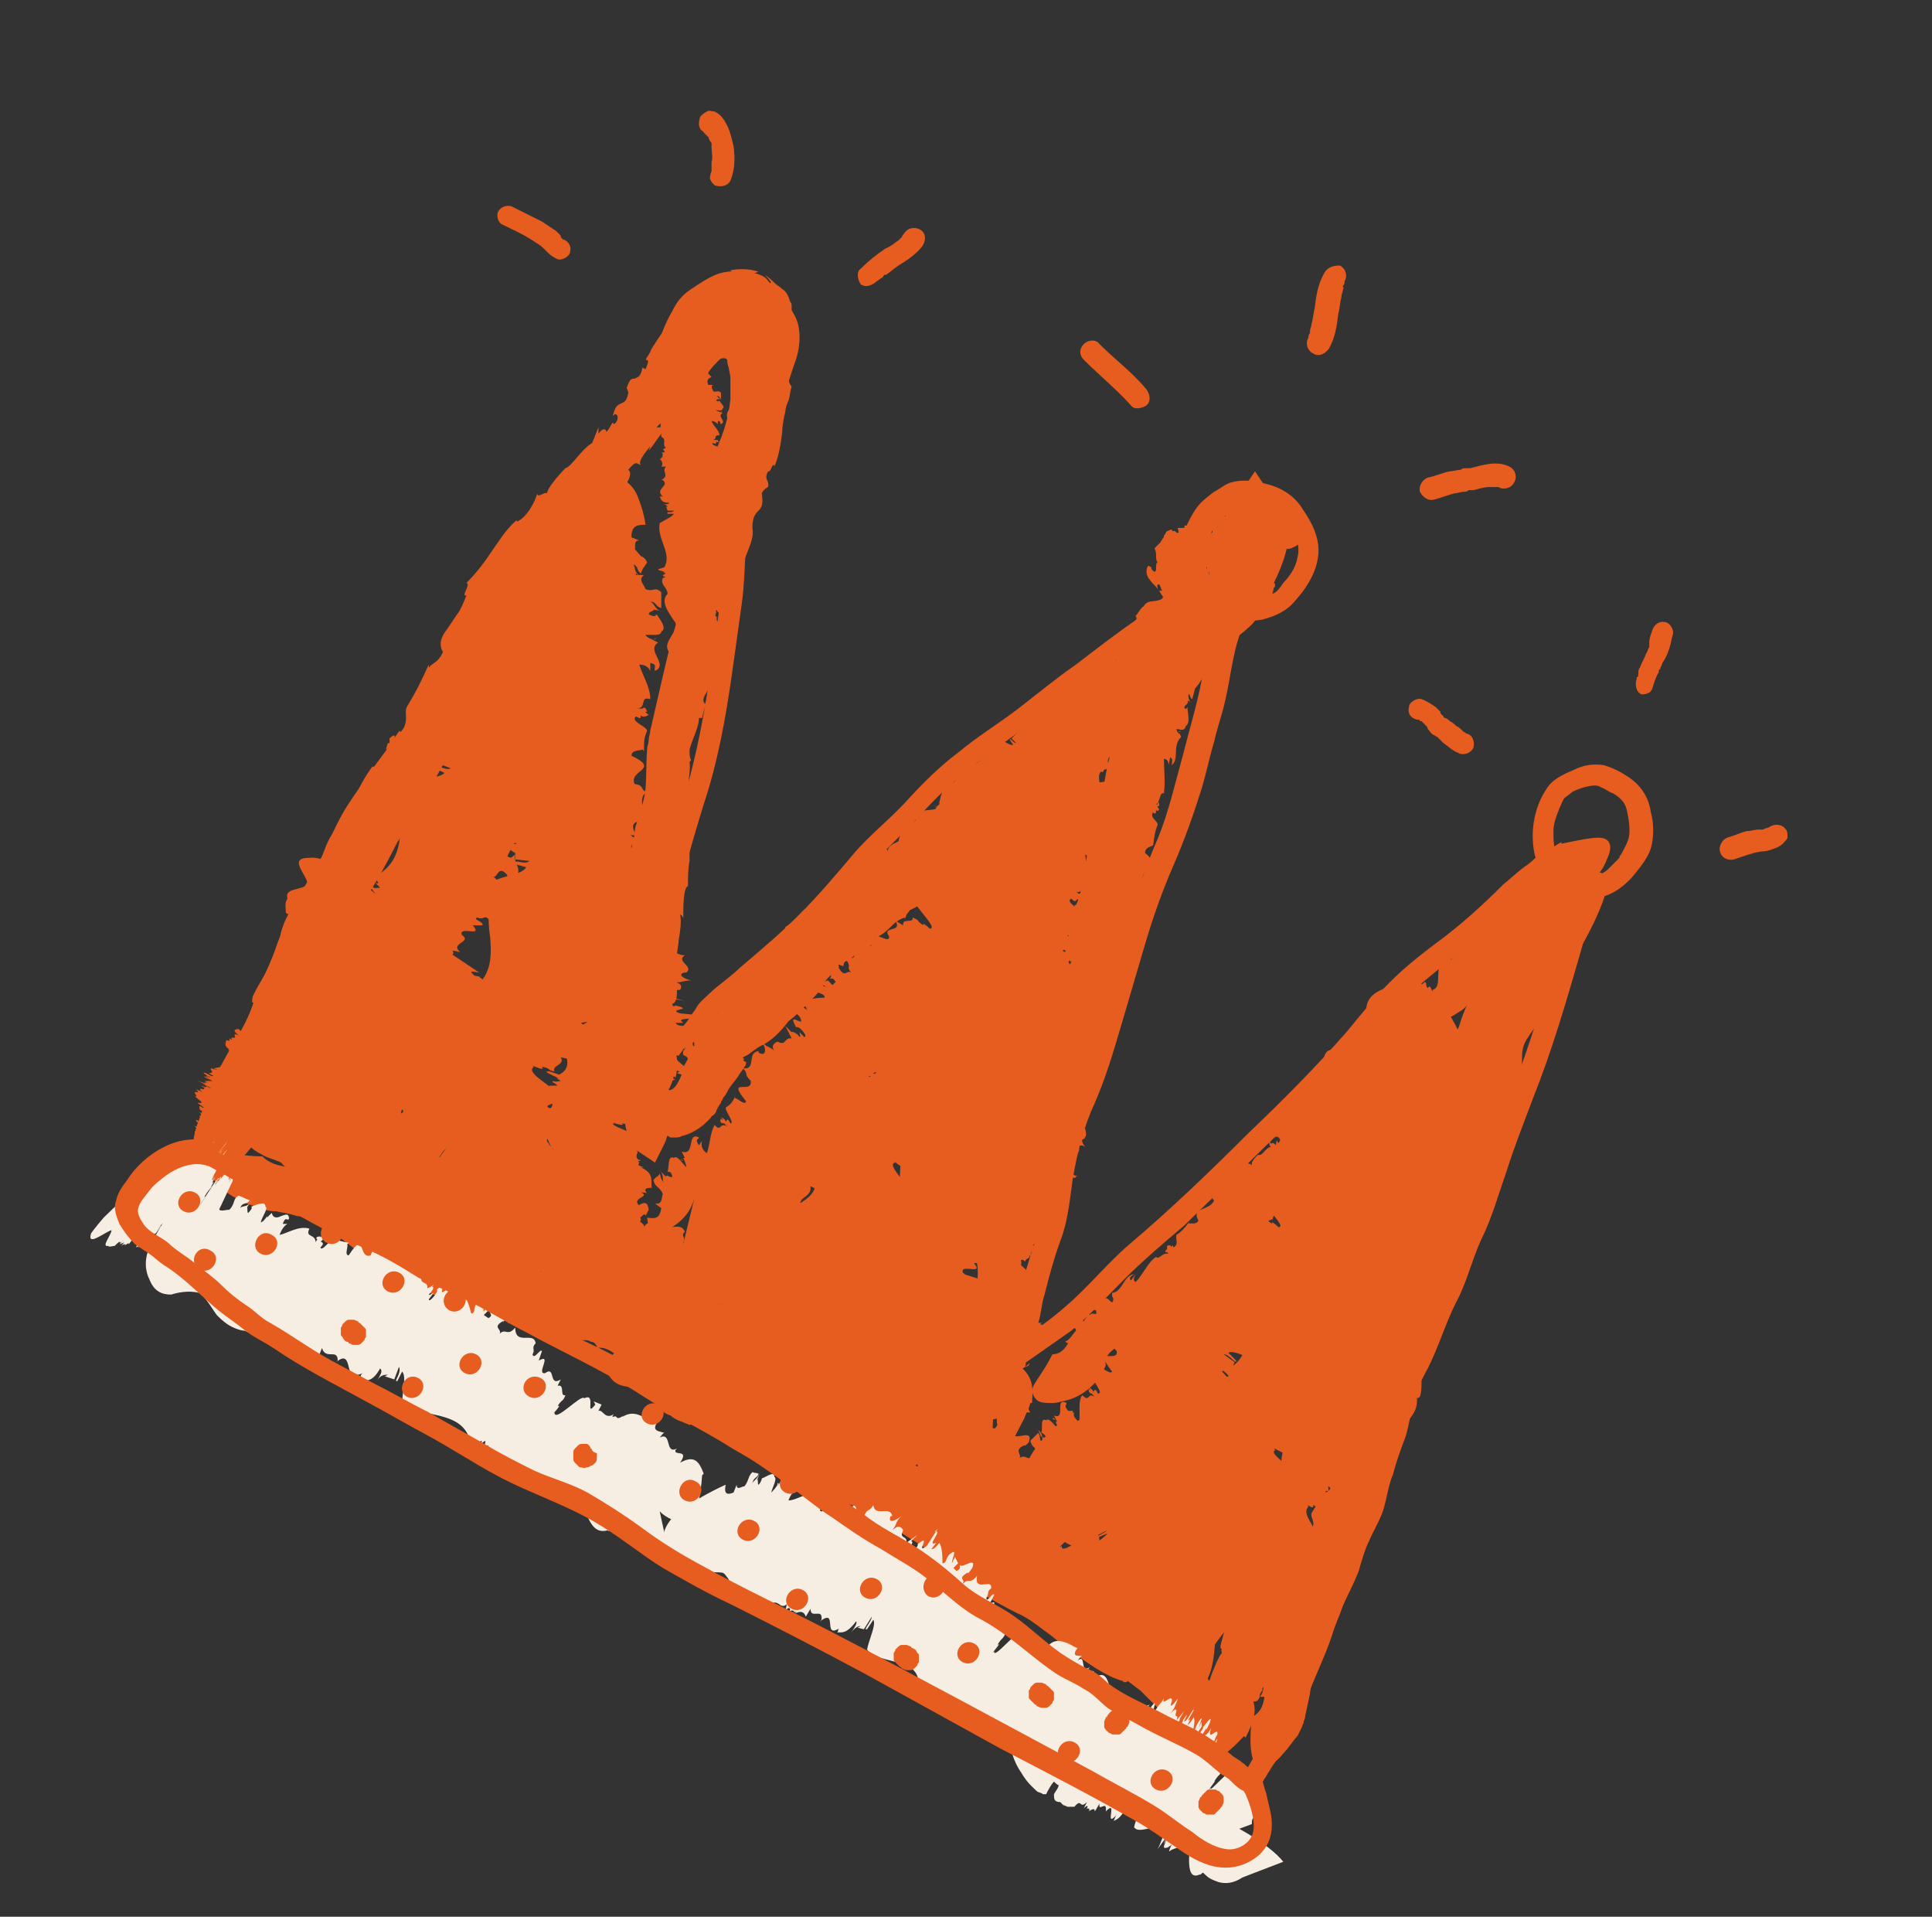 <svg xmlns="http://www.w3.org/2000/svg" id="Слой_1" x="0" y="0" viewBox="0 0 123 122" xml:space="preserve"><rect x="0" y="0" width="123" height="122" fill="#333333" stroke="none"/><style>.st0{fill:#e75d1f}.st1{fill:#f6ede3}</style><path class="st0" d="M19.3 56.9l.2-.2s-.1 0-.2.2zm24.5-8.1zm-15.3-.5c0 .1-.1.1 0 0z"/><path class="st0" d="M20.8 61.5c.2-.5.3-.8.4-1.1.1-.1.2-.3.2-.4.1-.2.2-.3.3-.5.4-.6.8-1.2 1.2-1.7.7-1.1 1.4-2.2 2.4-4.2.3-.4.5-.9.7-1.4.2-.5.4-.8.6-1 0-.1.1-.1.1-.2l.1-.2.2-.2c.2-.3.4-.6.6-.8.3-.6.6-1.1.8-1.5 0-.3.1-.5.2-.8.1-.3.3-.6.4-.9.3-.6.7-1.2.8-1.8l.4-.3c.1-.4.2-.8.5-1.1l.1.1c.1-.6.5-1.1.6-1.4l.1.1.3-.6v.2c.2-.5.4-1 .6-1.4.1-.2.2-.4.3-.5.1-.2.2-.3.3-.4l-.3-.1c.6-.6 1-1.1 1.3-1.6.4-.5.7-1 1.4-1.6v.1c.9-2.1 2.6-2.4 3.5-4.5-.1.3.2 0 .2.1.6-.8 1.3-1.7.9-2 .5-.6.5-.4.8-.3-.2-.2.2-.7.6-1.2l-.1.3c.4-.5.7-1 1.1-1.5h-.6c.6-.7.6.1 1-.8l.1-.4c.4-.6.7-1 1.1-1.3.4-.3.9-.9 1-.8 0-.1.1-.1.1-.2.2-.3.4-.5.7-.8.1-.1.2-.1.3-.1.1 0 .2.1.2.1 0 .1 0 .3.1.5 0 .2.1.4.1.7v1.3c-.1 1.1-.4 2.1-.9 3.2l-.3.1c-.4 0 .3 1.4-.1 1.6l.1.6c-.1.1-.2.5-.3.2-.1.5 0 .6 0 .9l-.3.5c-.1.5-.2.9-.2 1.3-.1.4-.2.9-.2 1.3-.2.9-.3 1.9-.6 2.9-.6 1.2-1 2.9-1.4 4.6-.1.4-.2.9-.3 1.3-.1.4-.2.9-.3 1.3s-.2.9-.3 1.3c0 .2-.1.4-.1.6 0 .2-.1.4-.1.6-.1 1.2 0 2.3-.2 3.1-.1.4-.2.9-.4 1.4-.1.3-.2.5-.2.9 0 .1-.1.3-.1.5l-.1.4c-.2 1-.3 2-.4 3.1-.1 1-.2 2.1-.1 3.1-.1.1.1.5.1.5v1.8c0 .5-.1 1.1-.2 1.7 0 0 0 .4-.1 1.2v1.4c.1.6.2 1.1.3 1.4v3.1c0 .2 0 .4.1.7v.2c0 .1.1.2.1.3 0 .1.1.2.2.3v.1l.1.1.2.2 1.2.8.6-1.2c.2-.4.2-.7.2-.9 0-.2-.1-.3-.1-.4-.1-.1-.2-.1-.3-.2h-.2c-.1 0-.1 0-.2.1l-.3.3c-.1.1-.2.3-.3.4h.3c.1-.1.1-.3.2-.5s.2-.5.3-.8c.1-.3.3-.6.4-1.1 0-.1 0-.1.1-.1l.1-.1c0-.1.1-.2.1-.2.1-.2.2-.4.3-.8l.1.1c.1-.3.1-.6.1-.9 0-.5-.1-.9-.1-1.2v-.8c0-.6 0-1.1-.2-1.8.3-.1.3-.5.3-1s-.1-1 0-1.3l.1.1c0-.1-.1-.2-.1-.3v-.6c0-.3.1-.6.1-.9.1-.6.2-1.2.1-1.7 0 0 .2.1.2.3 0-.8 0-2 .3-2.1 0-.5 0-1.1.1-1.6v-1.6c0-.4.1-.9.1-1.5v-1.2c0-.1 0-.2-.1-.3l.1.1c-.3-.8 0-1-.1-1.8l.1-.1c-.1-.2-.1-.4-.1-.6 0-.2.1-.4.2-.7.2-.5.4-1 .4-1.4h.2c.1-.5.3-1 .4-1.5l-.2.6c-.5-.4.7-1.1.7-2.3.4-1-.5-2.5 0-3.5-.1-.6.3.6.3-.3.3.1.1.4.4.3.1-.8.6-1.2.7-2.2h.2c0-.7.2-1.2.4-1.7s.4-1 .3-1.5c0-.7.2-.9.4-1.1.2-.2.3-.4.2-1.1.1-.2.2-.3.4-.4.1-.5-.3-.4 0-1 .2.1.3-.7.4-.3.3-.7.4-1.4.5-2.2 0-.4.1-.9.2-1.3 0-.2.1-.5.2-.7.1-.3.1-.6.2-.9-.1-.1-.2-.3-.2-.5 0-.1 0-.2-.1-.4l-.1-.4c-.1-.6-.2-1.1-.3-1.3 0 0 .1-.3.1-.6v-1.6c0-.1.1 0 .3.4 0 .1.1.5 0 .5.1 0 .1.1.2.1.1-.3.1-.6.1-.9v-.4c0-.1 0-.2-.1-.3-.1-.4-.3-.7-.5-.8-.2-.2-.3-.2-.5-.4-.1-.1-.3-.3-.6-.5.3.3.5.6.3.5-.1-.1-.2-.3-.4-.4-.2-.1-.4-.2-.6-.2.1 0 .2-.1.3-.1-.6-.2-1.2-.2-1.8-.1l.2.2c-.4.1-.7 0-1 .1-.3.1-.7.3-1.2.8-.2.3 0 .2.2.2s.3 0-.2.3c-.4.3-1 .7-1.5 1.3-.4.5-.8 1-1.2 1.6-.1.2-.3.4-.4.7-.1.2-.2.3-.3.5.3 0 .1.3 0 .6l-.2-.1c-.1.6-.3.6-.5.7-.2 0-.3 0-.5.6l-.1-.2c.1.2.2.4.2.5-.1.6-.3.6-.5.7-.2.1-.3.1-.5.8.3-.4.5.2.1.5l-.1-.1c-.2.3-.2.4-.4.6 0-.2-.2-.3-.5.1v-.4l-.4 1c-.7.4-1.3 1.5-1.7 1.6 0 0-1.2 1.2-1.2 1.7.1-.4-.6.3-.6-.1-.1.5-.7 1.6-1.3 1.8v-.1c-.7.6-1.1 1.3-1.6 2-.4.6-.9 1.3-1.6 2 .3.1-.4.9 0 .8-.1.2-.2.5-.3.7-.1.2-.2.4-.3.5l-.6.9c-.4.5-.6 1-.3 1.5-.3.7-.7.7-.9 1v-.2c-.6 1.3-.8 1.7-1.4 2.7-.2.5.2.8-.4 1.7 0-.4-.2 0-.4.3.1-.2 0-.3-.3 0v.3h-.1c-.2.5-.1.5 0 .3h.2c-.2.2-.5.5-.6.8l-.3.3c-.1.1-.2.1-.3.1-.3.4-.6.9-.8 1.3-.2.4-.3.8-.4 1.1-.3.7-.5 1.4-.8 2.1-.2.1-.2-.3 0-.7l-.5 1c-.2-.1.2-.6.3-.9-1 .9-.9 2.5-2 3.7v.4l-.1.1c.1.1.1.4 0 .6-.3.1-.4-.3-.8.4-.1.1-.2.2-.3.4-.1.2-.2.4-.3.7-.2.5-.2 1.1-.3 1.5.2-.4.2-.2.3 0-.1.4-.4.5-.4.7l-.3-.1c.1 0 .2.2.1.4s-.2.5-.2.6c-.3.1.1-.6 0-.7-.3.6-.4.7-.5.9-.1.2-.2.3-.6 1.1-.2.9.3 0 .4.5-.3.7-.3 1.5-.7 2.2l.3-.1c-.2 1.3-.6 2.1-1.1 2.8-.2 1.2-.4 2.2-.6 2.9-.1.8-.2 1.3-.2 1.7 0 .8.3.9.7.7.4-.2.8-.7 1.2-1.2.4-.5.7-.9.7-.9.3-.4.6-.9.8-1.3.1-.2.2-.5.3-.7.1-.2.2-.5.2-.6.1-.4.3-.7.4-1.1l.2-.5c0-.2.1-.4.2-.6.2-.8.3-1.5.5-2.1.1-.3.3-.7.5-1.2.1-.3.3-.5.4-.9.1-.2.1-.3.2-.6 0-.1.1-.2.1-.3l.2-.6zm24.8 2.7h.2c-.1-.1-.1-.1-.2 0zm29.2-24zM52.4 62.7z"/><path class="st0" d="M47.3 67.3l-.2-.1-.3-.2c-.3-.2-.4-.2-.5-.3-.9-.7 1.2 1 1 .8l.1-.1c-.1 0-.1-.1-.1-.1.2-.1.4-.2.5-.3.3-.2.5-.4.8-.5.5-.3 1-.7 1.6-1.5.4-.3.7-.6 1.1-1 .4-.4.8-.8 1.1-1.2.1-.6.9-.9 1-1.4l.3.1c0-.2.1-.4.3-.3v.1c0-.1.1-.2.2-.3l.2-.2v.1l.3-.2v.1c.3-.4.8-.7 1.2-.9l-.2-.2c1-.4 1-1 1.9-1.3v.1c.1-.2.1-.3.2-.4.1-.1.1-.2.2-.2.2-.1.4-.2.5-.3.4-.1.8-.3 1-.9-.1.2.1.1.1.1.3-.3.8-.7.5-1.1.3-.2.4 0 .5.1-.1-.2.1-.5.3-.7l.3-.1c.2-.2.4-.4.7-.6l-.4-.2c.4-.2.4.4.7 0l-.2-.3c.5-.3 1.1-.1 1.8-.2.2-.2.5-.3.7-.5.3-.2.5-.4.8-.6.5-.4 1-.9 1.5-1.3 1-.9 1.9-1.8 3-2.3l.3.1c.3.3.1-.9.4-.6l.1-.3c.1 0 .3 0 .2.1.2-.2.2-.2.2-.4h.4c.9-.5 1.2-1.4 2-2 .6-.2 1.3-.7 1.9-1.3l.6-.6c.2-.2.4-.4.5-.6.3-.4.5-.8.7-1.1.1-.2.2-.5.3-.6.1-.2.3-.3.5-.5.4-.3.8-.6 1.3-1 .2-.2.5-.4.7-.7l.3-.3c.1-.1.2-.2.2-.3.3-.4.6-.9.7-1.5.1 0 .1-.3 0-.3.3-.6.6-1.3.8-2.1v-.2c0-.2.1-.4 0-.6 0-.5-.1-1.4-.6-2.1L79.9 30l-1.3 1.9c-.4.5-.7 1.1-.9 1.8-.1.3-.1.7-.1 1 .1.3.2.6.4.8.2.2.3.1.4 0 .1-.1.2-.3.4-.5.4-.4 1-.6 2-1v.1l.1-.1-2.5-.2c0 .2-.1.3 0 .4 0 .1.1.3.3.5-.3 0-.3.1-.3.3 0 .2 0 .4-.1.4.1.3-.1.5-.3.7-.2.2-.4.4-.4.7 0 0-.1-.1-.1-.2-.1.4-.3.9-.6.8-.1.1-.1.2-.2.4-.1.1-.1.2-.2.2-.1.2-.2.3-.4.5-.3.4-.6.8-.6 1.2v-.1c0 .5-.3.4-.5.9h-.1c0 .5-.6.9-.7 1.2l-.2-.5c-.1.2-.3.3-.4.5l.2-.1c.2.2 0 .3-.2.3s-.5.1-.6.4c-.5.3-.1 1.6-.7 1.7 0 .4-.1-.5-.3-.1-.2-.2 0-.3-.2-.4-.2.4-.7.2-.9.6l-.2-.1c-.2.7-1.1.5-1.1 1.1-.4.6-.8-.2-1 .6l-.4-.1c-.2.2.1.4-.2.5-.1-.2-.4.1-.4-.1-.7.2-.8 1.3-1.9 1.4.1.4-.4.5-.4.8-.1-.1-.7.5-.6-.1 0-.1.1-.1.1 0V48c-.7 0-.6.8-1 1 .2 0 .3-.2.3 0-.1.1-.3.2-.4.3v-.2l-.7.3.2.1c-.4.1-.7-.2-.8.3 0 .2.4.1.2.3-.5.1-1.3.4-1.9.8.2.2.1.3 0 .4l-.2-.2c-.3.7-.5-.3-.9.3l-.1-.2.2.5c-.2.7-.5-.2-.6.6.2-.2.4.4.1.4l-.1-.2c-.1.1-.1.2-.2.3 0-.1-.1-.3-.3-.1v-.3l-.2.6c-.5 0-.8.6-1.1.5l-.4.2c-.2.1-.4.3-.4.5 0-.3-.4 0-.5-.3 0 .2-.1.4-.3.6-.1.1-.2.2-.3.2-.1.1-.2.1-.2.1v-.1c-.8.3-.9 1.2-1.7 1.3.2.2-.2.3 0 .5-.5.7-1.6.2-1.4 1.3-.3.3-.6.1-.8.2l-.1-.1c-.6.6-.7.8-1.2 1.1-.1.3.2.6-.2.9 0-.2-.1-.1-.3 0 .1-.1 0-.2-.2-.1v.2c-.2.2-.1.3 0 .2l.1.1c-.4 0-.6.6-.8.3-.6.6-.9 1.4-1.4 2-.2-.1-.2-.3 0-.5l-.2.7c-.2-.2.1-.3.2-.5-.8.2-.7 1.2-1.5 1.5v.3c.1.1.1.3 0 .4-.2-.1-.4-.3-.6 0-.2 0-.3.2-.4.5 0 .1-.1.2-.1.3l-.1.1c0 .1-.1.1-.1.2s-.1.2-.1.3c.1-.2.2-.2.2-.2v.2c-.1.2-.2.2-.2.3-.1 0-.1.1-.1.1l-.2-.1c.1.1.2.1.2.2v.2c-.2-.1 0-.3-.2-.3-.1.2-.1.2-.2.2-.1.1-.1.1-.3.4-.1.4.2.2.3.5-.2.3-.3.7-.7.9l.3.1c-.3.7-.5 1-.9 1-.2.5-.7.9-.8 1.3-.2.4-.2.6-.1.8.1.2.1.4.2.5.1.1.2.2.4.2.1.1.2.1.3.1.1 0 .1.1.2.1h.3c.1 0 .3 0 .4-.1.1 0 .4-.1.6-.2.4-.2.7-.4 1-.7l.2-.2c.1-.1.1-.2.2-.2.1-.1.2-.2.2-.3.1-.2.2-.4.3-.5 0-.1 0-.1.1-.2 0 0 0-.1.1-.2s.2-.3.3-.5c.2-.3.4-.5.6-.8.1-.2.3-.4.4-.6.1-.1.1-.2.1-.3-.3-.1-.2-.3-.2-.3zm27.9-20.8l-.2.1c.1 0 .1 0 .2-.1zM64.9 80.4zm5.2-29.5c0-.1 0-.1 0 0z"/><path class="st0" d="M72.5 43.9c-.3.8-.7 1.4-1 1.9-.2.2-.3.6-.4.9-.1.4-.3.8-.4 1.3-.3 1-.4 2-.6 2.9.3.5-.3 1.2-.1 1.7l-.3.1c.1.2.1.4-.1.6h-.1c.1.3-.1.6 0 .7h-.1l-.1.3-.1-.1c0 .5-.1.9-.3 1.3l.3.1c-.3.4-.3.7-.4 1 0 .3-.1.6-.3 1h-.1c.1.3.1.6.1.8 0 .2-.2.5-.2.6-.2.3-.4.6-.2 1.1 0-.1-.1 0-.2 0-.1.4-.2 1 .3 1.1-.1.3-.2.2-.5.2.2.1.2.4.1.7V62l-.2.8h.5c-.1.2-.4-.3-.4.2l.3.1c-.2.5-.9.7-1.3 1.1-.4 1-.7 2.1-1.1 3.2-.2.5-.5 1.1-.7 1.7-.3.6-.5 1.1-.9 1.6h-.3c-.4-.1.4.8 0 .7l.1.3c-.1.1-.2.2-.2 0-.1.2 0 .2 0 .4l-.3.1-.3.6c-.1.2-.1.4-.1.6-.1.5-.2 1-.4 1.5-.4.5-.7 1.5-.7 2.5-.1 1 .1 2 .3 2.6.3.9.1 1.9-.1 2.9-.1.5-.2.9-.3 1.4v.7c0 .3.1.6.2.9 0 .1.1.2.1.2l.3 1.8s.1.4.2.9.3 1.1.4 1.6L65 90c.1 0 .2-.1.3-.1h.3s-.1-.1-.1-.2c-.1-.2-.2-.4-.3-.5-.2-.1-.4-.2-.7-.1-.2.1-.4.2-.6.4-.1.1-.2.2-.3.4-.1.2-.2.4-.1.8l.4 2.1 1.3-2.5c.1-.3.3-.6.4-1h.1c.1-1.1 0-1.6-.6-2.2.5-.2-.1-.7.1-.9h.1c-.2-.2-.2-.5-.1-.7.1-.2.2-.5 0-.7 0 0 .2 0 .2.1v-.6c0-.2.1-.4.2-.4-.1-1 0-2.3-.5-2.9h.1c-.4-.3-.1-.4-.2-.8h.1c-.3-.3-.1-1-.2-1.3h.2v-.7l-.1.2c-.6-.1.4-.5.1-1 .1-.2-.2-.5-.4-.8-.2-.3-.4-.6-.2-.8-.2-.3.4.3.3-.1.3.1.1.2.4.2 0-.4.5-.5.4-.9l.2.1c-.1-.3.1-.5.2-.7.2-.2.3-.4.2-.7 0-.6.8-.2.6-.9l.4-.1c.1-.2-.3-.3-.1-.5.2.1.3-.3.4-.1.5-.5 0-1.4.9-1.9-.3-.3.1-.6-.1-.8.1.1.5-.8.5-.2 0 .1 0 .1-.1.1l.2.2c.7-.3.3-1 .5-1.5-.1.1-.2.3-.3.1l.2-.4.1.2.4-.6h-.3c.3-.3.7-.3.5-.8-.1-.2-.4.2-.4-.2.3-.4.8-1 1.1-1.5-.3 0-.2-.2-.2-.4l.2.1c-.1-.7.5-.1.5-.7l.1.1-.4-.3c-.3-.7.6-.2.1-.9 0 .2-.5-.1-.3-.3l.2.1c0-.2-.1-.2 0-.3.1.1.3.2.3-.1l.2.2-.2-.6c.3-.3.3-.9.6-1l.2-.4c.1-.3.1-.5-.1-.7.2.2.3-.3.6-.1 0-.1-.1-.2-.1-.2 0-.1-.1-.2-.1-.3 0-.2.1-.4.2-.4.4-.7 0-1.4.5-2-.3 0 0-.4-.3-.4-.1-.9 1.1-1.3.2-1.9 0-.4.4-.4.5-.5v.1c.1-.7.1-.9.3-1.4 0-.3-.5-.4-.3-.8.2.2.2 0 .2-.2 0 .1.1.2.2 0-.1-.1-.1-.1-.1-.2h.1c0-.3-.1-.3-.1-.1h-.1c.3-.2.2-.8.5-.7.1-.8 0-1.5 0-2.2.2 0 .3.2.3.4l.1-.5c.2.1.1.3.1.5.5-.4 0-1.2.6-1.8l-.1-.2c-.1 0-.2-.2-.2-.3.2 0 .5.2.6-.2.3-.2.1-.8.1-1.2-.1.2-.2.1-.2 0 .1-.2.3-.2.2-.4l.3.1c-.3 0-.2-.5-.3-.6.2 0 .1.3.3.4.2-.7.1-.4.3-1.1-.1-.4-.3 0-.5-.2 0-.3-.1-.7.2-1l-.5-.2c-.1-.6.1-1 .5-1.2-.1-1.2.2-2 .2-2.5s-.2-.7-.5-.8c-.3 0-.8.1-1.1.4-.4.2-.6.5-.6.5-.5.5-.8 1.1-1 1.6-.2.5-.3 1-.3 1.4 0 .7.1 1.4-.1 2.5zM70.8 46c0-.1 0 0 0 0zm-9 7.2zm5.5-9.2z"/><path class="st0" d="M69.3 43c-.3.1-.6.2-.8.2-.1 0-.2.1-.4.1-.1.1-.2.1-.2.2-.2.1-.3.3-.5.5.1.4-.3.2-.3.6l-.2-.2c0 .1 0 .2-.1.1v-.1c0 .2-.1.1-.1.2v-.1l-.1.1v-.1c0 .2-.2.3-.3.3l.1.2c-.4-.1-.2.4-.7.3v-.1c.1.8-.8-.1-.7.7 0-.1-.1-.1-.1-.2-.1.2-.3.3.1.8-.1.1-.2-.1-.3-.2.1.2.1.3.1.4v-.1l-.4.4.3.3c-.2 0-.4-.4-.4-.2l.2.3c-.2.1-.6-.3-1-.4-.8.4-.8 1.7-1.8 1.7l-.2-.2c-.3-.3.3.6 0 .3l.1.2c-.1 0-.2 0-.2-.1-.1 0 0 .1 0 .2l-.2-.1c-.4.1-.2.6-.5.8-.6-.1-.8.8-.9 1.3.1.8-1.5.1-1.5 1v.1l-.5.4-.3.3c-.2.2-.3.5-.3.8 0 .3.1.6.5.9.4.3 1 .5 1.9.7v.1c.3 0 .5-.1.3-.6.4.4.2-.1.4 0-.1-.4.5 0 .4-.4 0 0 .1.1.1.2.1-.1.1-.3.3-.1.2-.3.6-.5.4-1v.1c-.1-.3.1-.2.1-.4h.1c-.1-.3.2-.3.2-.5l.2.1.1-.2h-.1c-.4-.4.4.1.2-.3.2-.1-.6-1.1-.3-1-.1-.2.3.3.2.1.2.2.1.2.3.3 0-.2.4.1.3-.2l.2.2c-.2-.4.5 0 .3-.4 0-.3.6.4.4-.1l.3.2c.1 0-.2-.3-.1-.3.1.1.2 0 .3.2.4.1 0-.6.6-.4-.2-.3 0-.2-.1-.5.1.1.2-.2.4.2H65l.1.2c.4.2.1-.4.2-.4-.1 0-.1 0-.2-.1l.1-.1.1.2.2-.1-.2-.2c.2 0 .4.3.3 0-.1-.2-.3-.2-.2-.3.2 0 .5.1.7 0-.2-.2-.1-.2-.1-.3l.1.2c0-.4.4.4.3 0l.1.1-.3-.4c-.1-.5.4.3.1-.3 0 .1-.3-.4-.2-.4l.1.2v-.1c0 .1.2.3.2.2l.1.3.2-.3c.2.1.2-.2.4 0 0 0 .3 0 .1-.3.1.2.2.2.3.4-.1-.2 0-.5.1-.3.4.1.2-.5.6-.4-.1-.2 0-.2-.1-.4.1-.4.8.4.3-.6.1-.1.3.1.3.2v.1c.2-.2.2-.2.4-.3 0-.1-.2-.6 0-.5.1.2.1.1.1.1s0 .1.1.2v-.1c0-.1 0-.2-.1-.2 0 0 0-.1-.1-.1.2.1.2-.2.4.1.2-.2.2-.7.3-.9.1.1.2.3.2.4l.1-.2c.2.2 0 .2 0 .3.2.1.3-.1.3-.2s0-.3.2-.2l-.1-.2c-.1-.1-.1-.2-.1-.3.2.2.3.4.4.3.2.1.1-.2.2-.4-.1 0-.1-.1-.1-.2 0 0 .2.1.2 0l.2.2c-.2-.2-.1-.3-.1-.4.2.2 0 .2.1.3l.2-.2c0-.2-.2-.2-.3-.5.1-.1 0-.3.2-.3l-.2-.2c.1-.3.2-.3.4-.2 0-1.3-.4-1.9-.8-2.2-.4-.3-.7-.3-.7-.3-.5.1-.3.8-.8 1.5zm.1 23.3h-.1c0 .1 0 .1.1 0zm-4 15.9z"/><path class="st0" d="M66.2 65c-.3.9-.8 1.1-.7 2-.1.4 0 .9 0 1.3.4.2-.1.5.2.8l-.2.1c.1.1.2.2 0 .2h-.1c.1.1 0 .2.1.3h-.1v.1h-.1c.1.2.1.4 0 .6h.3c-.4.3.1.6-.3.8h-.1c.6.6-.6.5-.1 1.2-.1-.1-.1 0-.2 0 0 .2 0 .4.5.6-.1.2-.2.1-.4 0 .2.1.3.2.2.3l-.1-.1v.4l.4.1c-.2.1-.5-.1-.5.1l.3.1c-.1.2-.7.2-1 .3-.5.9 0 2.3-.9 3.1h-.3c-.4-.1.5.4.1.4l.1.2c-.1 0-.2.1-.2 0-.1.1 0 .1.1.2h-.3c-.3.3 0 .8-.2 1.2-.6.4-.5 1.6-.3 2.3.2.6 0 1.1-.3 1.5-.1.2-.3.4-.3.5v.4c0 .1 0 .1.1.2-.1 0 .1.1.1.1l-.1.7s0 .2-.1.4c0 .2 0 .5.1.7.1.2.3.5.7.7.2.1.5.2.8.2.4 0 .8-.2 1.4-.5h.1c.3-.5.4-.8 0-1.1.5 0 .1-.3.3-.4-.2-.1-.1-.3 0-.3.1-.1.2-.1.1-.4 0 0 .2.1.2.2 0-.3-.1-.6.2-.6v-.8c0-.2-.1-.4-.4-.6h.1c-.3-.2 0-.2-.2-.3h.1c-.2-.1-.2-.2-.1-.3 0-.1.1-.2 0-.3h.2v-.3l-.1.1c-.5-.2.4-.1.1-.4.1-.2-1-.8-.7-.9-.2-.2.4.2.2 0 .3.1.2.1.4.2-.1-.2.4-.2.2-.4l.2.1c-.3-.4.4-.4.1-.7-.1-.3.7 0 .4-.4h.3c.1-.1-.3-.2-.2-.3.2.1.2-.1.4 0 .4-.2-.2-.7.4-.9-.3-.2 0-.3-.3-.5.2 0 .2-.4.4 0 0 0 0 .1-.1 0l.2.1c.5-.1-.1-.5.1-.7-.1 0-.1.1-.2 0l.1-.2.2.1.2-.3h-.2c.2-.1.6 0 .3-.3-.1-.1-.3 0-.4-.1.2-.1.6-.4.7-.6-.3-.1-.2-.1-.2-.2l.2.1c-.2-.4.5.1.4-.3l.1.1-.4-.2c-.4-.4.5 0 0-.5 0 .1-.5-.1-.4-.2l.2.1c0-.1-.1-.1 0-.2.1.1.3.1.3 0l.2.2-.3-.3c.3-.1.1-.4.4-.4 0 0 .3-.3-.1-.5.2.1.3-.1.6.1-.2-.2-.3-.5-.1-.5.4-.4-.2-.8.2-1.1-.3 0-.1-.2-.4-.2-.3-.5.8-.6-.2-.9 0-.2.3-.2.3-.3l.1.1v-.7c-.1-.1-.6-.2-.4-.4.2.1.2 0 .2-.1 0 .1.1.1.2 0l-.1-.1c-.1-.1-.1-.1-.2-.1h-.1c.3-.1 0-.4.4-.4 0-.4-.3-.7-.4-1.1.2 0 .3.1.4.2v-.2c.2 0 .1.1.2.2.4-.2-.3-.6.1-.8l-.2-.1c-.1 0-.2-.1-.3-.2.2 0 .5.1.5-.1.2-.1-.1-.4-.1-.5-.1.1-.2 0-.2 0 0-.1.2-.1.1-.1h.3c-.3 0-.3-.2-.4-.3.2 0 .2.2.3.2 0-.3 0-.2.1-.4-.2-.2-.3 0-.5-.2 0-.2-.2-.3 0-.5h-.3c-.1-.3 0-.5.3-.6-.3-.6-.6-1.1-.9-1.4-.3-.3-.5-.4-.8-.4-.2 0-.5.1-.6.2-.2.1-.3.2-.3.2-.7.7-.1 1.5-.1 2.6zm4.2 17.2h.2c-.1 0-.2-.1-.2 0zm23-22.9c.1-.1.1-.1 0 0 0-.1 0 0 0 0zM76.6 82z"/><path class="st0" d="M71 85.8c1.7-1 2.4-1.1 3.5-2.2.2-.1.3-.2.4-.3.2-.1.4-.3.5-.4.4-.3.7-.6 1.1-.9.1-.6 1-.7 1.1-1.3h.3c.1-.2.1-.4.3-.4v.1c.1-.3.3-.4.4-.5v.1l.2-.2v.1c.2-.4.5-.7.9-.9l-.2-.2c.8-.3.7-.9 1.5-1.2v.1c.1-.6.5-.8.9-1 .4-.2.8-.4.9-1 0 .2.1.1.2.1.3-.4.6-.8.2-1.2.2-.3.3-.1.5 0-.2-.1-.1-.4.1-.7v.2l.4-.6-.4-.1c.3-.2.5.2.6-.1l-.3-.2c.4-.4 1-.4 1.5-.6.7-.8 1.1-1.8 1.7-2.7.1-.2.3-.4.4-.6.1-.1.1-.2.2-.3.1-.1.2-.2.3-.4.4-.5.8-.9 1.2-1.1l.3.1c.3.2-.2-.7.1-.5v-.2c.1 0 .2 0 .2.1.1-.1.1-.2.2-.4h.4c.4-.2.7-.6 1-1l.1-.1v-.1c0-.1.1-.1.1-.2l.3-.3c.2 0 .5-.2.8-.4.2-.1.3-.2.5-.4.1-.1.2-.2.3-.2.1-.1.1-.2.2-.2.5-.6 1-1.3 1.3-1.9.4-.8 1.2-1.3 2-1.7.8-.5 1.5-.9 1.8-1.6.1 0 .1-.2.1-.2.4-.3.8-.6 1.2-1 0 0 .4-.3.8-.8.5-.5 1-1.1 1.2-1.7.3-.6.3-1.1-.1-1.3-.4-.2-1.3 0-2.8.3v-.1c-.7.4-1.1.7-1.2 1.4-.4-.3-.5.4-.8.4-.1.3-.3.4-.6.5-.3.1-.6.2-.6.5 0 0-.1-.2 0-.3-.3.3-.5.8-.8.6-.6.7-1.5 1.5-1.5 2.2v-.1c0 .4-.2.3-.4.7h-.1c0 .5-.7.7-.7 1l-.1-.1-.4.5.2-.1c.3.5-.6.1-.7.7-.3.2.1 1.4-.5 1.5 0 .4-.1-.5-.3-.1-.2-.2 0-.3-.2-.4-.2.3-.7.1-.9.6l-.2-.2c0 .2-.1.3-.2.4-.1.1-.2.1-.3.2-.2.1-.4.2-.4.4-.3.5-.7-.3-.8.4h-.4c-.3.2.1.4-.3.6-.1-.1-.4.2-.4-.1-.7.4-.5 1.4-1.3 1.5.1.1.1.2.1.2 0 .1-.1.2-.1.2-.1.1-.2.3-.1.4-.1-.1-.6.7-.6 0 0-.1.1-.1.1-.1l-.1-.2c-.7.1-.4.9-.8 1.2.1-.1.2-.2.3 0l-.3.4-.1-.2-.5.5.2.1c-.3.2-.7.1-.6.5.1.2.4-.1.3.3-.4.3-.9.6-1.3 1 .2.1.2.2.1.4l-.2-.1c-.1.6-.5-.1-.6.5l-.1-.1.3.4c.1.7-.5-.1-.3.7.1-.2.5.2.2.4l-.1-.2c-.1.1 0 .2-.1.3 0-.1-.2-.2-.3-.1l-.1-.3c0 .2 0 .4.1.5-.4.1-.5.6-.8.5 0 0-.5.4-.4.7-.1-.2-.4-.1-.5-.3 0 .3-.2.8-.5.7v-.1c-.7.3-.7 1.1-1.5 1.4.2.2-.2.3.1.5-.3.7-1.5.4-1 1.3-.2.3-.5.1-.6.2v-.1c-.4.5-.5.6-.8.8-.1.2.2.6-.2.8 0-.2-.1-.1-.2 0 .1-.1 0-.2-.2-.1v.2c-.2.2-.1.2 0 .2l.1.1c-.4-.1-.6.4-.8.2-.3.2-.5.5-.7.8-.2.3-.4.6-.6.8-.2-.1-.1-.3 0-.5l-.3.4c-.2-.2.1-.3.2-.4-.7.1-.7 1.1-1.4 1.2v.2c.1.1.1.3 0 .4-.2-.1-.3-.4-.5-.2-.3 0-.4.4-.7.7.2-.1.2.1.2.2-.1.1-.3-.1-.4.1l-.2-.2c.2.2-.2.5-.2.6-.2-.1.1-.3.1-.5-.5.4-.3.2-.8.6-.2.4.2.2.2.5-.2.2-.4.6-.7.7l.2.1c-.3.5-.6.7-1 .7-.5 1-1 1.6-1.2 2-.2.4 0 .7.2.9.2.2.6.2 1 .2.3 0 .6-.1.6-.1 1.1-.2 1.8-.8 2.4-1.5l.1-.1v-.1c0-.1.1-.1.1-.2.1-.1.1-.2.2-.4-.1-.5.2-.8.6-1.1zm30-36.7v.1c.1 0 .1 0 0-.1zm-3.5 14.8l-.2.1c.1 0 .1 0 .2-.1zM83 100.8c.1 0 0 0 0 0zM91.9 68z"/><path class="st0" d="M95.2 60.9c-.5.9-.9 1.5-1.3 2.2-.4.6-.7 1.2-1 2.2-.4.9-.7 1.9-1.1 2.7.2.6-.6 1.1-.6 1.8l-.2.1c0 .2 0 .5-.2.6l-.1-.1c0 .4-.2.7-.2.9h-.1l-.1.4-.1-.1c0 .2 0 .3-.1.5 0 .1 0 .2-.1.4 0 .2-.1.3-.2.5l.3.1c-.3.3-.4.6-.5.9-.1.3-.2.6-.7 1l-.1-.1c0 .7-.3 1.1-.6 1.5-.3.4-.6.8-.5 1.4 0-.2-.1 0-.2 0-.1.5-.3 1 .1 1.2-.1.2-.2.3-.3.3H87c.2.1.1.5 0 .9V80c-.1.3-.2.6-.2 1h.5c-.3.4-.6 0-.6.4l.4.1c-.2.6-.9.8-1.3 1.1l-.2.3-.2.3c-.1.3-.3.6-.5 1-.2.5-.3.9-.4 1.2-.1.4-.1.6-.2.9v.1l-.1.2-.2.5c-.1.3-.2.6-.4 1-.3.6-.5 1.2-.9 1.8h-.3c-.4-.1.3.8 0 .8l.1.3c-.1.1-.2.2-.3 0-.1.3 0 .3 0 .5l-.3.2c-.5 1-.2 2-.6 3-.2.3-.4.7-.5 1.1l-.3 1.2c0 .2-.1.4-.1.6 0 .1 0 .2-.1.3 0 .1-.1.3-.1.4-.1.6-.2 1-.2 1.4 0 .5-.1 1-.3 1.3l-.1.1-.1.2c-.1.1-.2.2-.2.4-.2.2-.3.5-.5.7-.2.2-.3.5-.5.7-.1.1-.2.2-.2.4 0 .1-.1.1-.1.2s-.1.2-.1.3c-.1.4-.2.7-.2.8 0 .1 0 .1.1.2-.1 0 0 .2 0 .2-.1.1-.2.3-.3.5-.1.2-.2.5-.3.7-.1.3-.2.6-.4 1 0 0-.1.2-.2.6-.1.4-.2.8-.3 1.3-.2 1-.4 1.9-.2 2.4l1.8 1c-.1-.4-.3-.5-.8-.4l-.2-.1c.5-.1 1.3-.6 2.3-1.7l.1.1c.5-1 .7-1.6.5-2.3.3 0 .3-.1.4-.3 0-.1 0-.2.1-.3 0 0 0-.1.1-.1-.1-.1 0-.2.1-.3l.4-.4c.2-.2.3-.4.4-.7 0-.1.1-.2.1-.4v-.3s.2.1.1.3v-.6c0-.1 0-.1.1-.1 0 0 .1-.1.2 0l.6-1.5c.1-.3.2-.5.2-.8v-.8l.1.1c-.1-.6.1-.6.1-1.1h.1c-.1-.3 0-.6 0-.8.1-.3.2-.5.2-.6h.2c0-.1.1-.2.1-.3.1-.2.1-.3.1-.5l-.2.3c-.2-.2-.1-.3.1-.5s.4-.5.3-.8c.2-.6-.9-1.4-.4-1.9-.2-.3.4.3.3-.1.3.1.1.2.4.2 0-.4.5-.6.4-1.1h.2c-.2-.7.6-1.1.3-1.6 0-.7.8-.2.5-1l.4-.2c.1-.3-.3-.3-.1-.6.2.1.3-.3.4-.1.5-.6.1-1.5.9-2.2-.3-.3.1-.7-.1-.9.1 0 .2-.2.3-.3.1-.1.1-.2.2-.2 0 0 .1.1.1.3 0 0 0 .1-.1.1l.2.2c.1 0 .1-.1.2-.1.1-.1.1-.2.2-.3.1-.2.1-.4.1-.6 0-.3-.1-.7 0-.9-.1.1-.2.3-.3.2.1-.2.1-.3.2-.4l.1.1c.1-.2.2-.3.3-.4h-.2c.1-.1.3-.1.4-.1.1-.1.2-.1.2-.4-.1-.3-.5.2-.3-.2.2-.2.5-.5.7-.8.3-.4.5-.7.6-1.1-.3 0-.2-.2-.2-.4h.2c-.1-.8.6-.1.5-.8l.1.1-.4-.3c-.3-.7.5-.1.1-.8 0 .2-.5-.1-.3-.3l.2.2v-.3c0 .1.1.1.2.1h.1s.1-.1.1-.2l.2.3c0-.2-.1-.5-.1-.7.4-.3.4-1 .7-1.1l.2-.4c.1-.2.1-.5 0-.6.1.2.4-.1.6.1-.2-.3-.1-.9.3-1 .6-.6.4-1.4 1.2-2.2-.3-.1.1-.5-.3-.5 0-.3.1-.6.3-.8.1-.2.2-.3.3-.4.2-.2.3-.4-.2-.8.1-.4.4-.3.5-.4v.1c.2-.7.3-.9.6-1.4 0-.3-.4-.6 0-1 .1.2.2 0 .2-.2 0 .1 0 .2.3 0 0-.1-.1-.1 0-.2h.1c.1-.3 0-.3-.1-.2h-.1c.4-.2.4-.9.7-.8.3-.9.3-1.7.4-2.5.2 0 .3.2.2.4l.1-.6c.2.1 0 .4 0 .5.6-.5.1-1.5.7-2V64h.1c-.1 0-.2-.3-.1-.4.2 0 .5.2.6-.1.3-.2.2-.8.3-1.2-.1.2-.2.1-.2 0 .1-.2.3-.2.3-.4l.3.1c-.3 0-.1-.6-.2-.7.2 0 .1.4.2.5.3-.7.1-.4.4-1.1 0-.5-.3 0-.4-.3.1-.4 0-.8.3-1.1h-.3c0-.7.2-1.1.6-1.4-.1-1.4-.1-2.2-.3-2.7-.2-.5-.4-.6-.7-.6-.3.1-.6.4-.9.6-.3.3-.4.5-.4.5-.7 1-.9 1.8-1 2.6-.2.6-.2 1.4-.6 2.6z"/><path class="st0" d="M81 103.3l.1-.1c0-.1 0 0-.1.1zm13.4-37.5c-.1 0 0 0 0 0zm-8.3 33c0 .1 0 .1 0 0z"/><path class="st0" d="M83.6 106.1c.5-1.1.8-1.8 1.1-2.5.3-.7.5-1.4.6-2.3.1-.4.2-.9.4-1.3.1-.4.2-.8.4-1.2-.1-.6.6-1.1.6-1.8.1 0 .2-.1.3-.1 0-.2.1-.5.3-.7l.1.1c0-.4.3-.7.2-.9h.1c0-.1.1-.3.1-.4l.1.1c0-.2 0-.3.1-.5 0-.2.1-.4.1-.4 0-.2.1-.3.2-.5l-.3-.1c.6-.6.2-1.2.9-1.8l.1.1c0-.7.3-1 .6-1.4.3-.4.7-.8.6-1.6 0 .2.2 0 .2 0 .1-.3.1-.7.1-.9 0-.3-.1-.4-.4-.5.1-.4.2-.3.4-.3-.2 0-.3-.4-.2-.7l.1.1c0-.3.1-.5.1-.7H90c.2-.3.5 0 .5-.3l-.3-.1c.3-.4.9-.3 1.5-.9.1-.2.2-.5.3-.7.1-.2.1-.5.2-.6.1-.4.1-.6.1-.7.2-.6.4-1.3.6-2 .4-1.4.7-2.7 1.3-3.8h.3c.4.1-.4-.8 0-.8l-.1-.3c.1-.1.2-.2.3 0 .1-.2 0-.2-.1-.4l.3-.2c.4-.7.3-1.7.8-2.7.2-.3.5-.6.6-1.1.1-.2.2-.5.2-.7.1-.2.1-.6.2-.8.1-1 .2-1.9.2-2.5 0-.5.1-.9.4-1.3.1-.2.3-.4.4-.6.2-.2.3-.4.5-.6.7-.8 1.4-1.7 1.6-2.7.1 0 0-.2 0-.3l.9-1.6s1.1-1.9 1.5-3.3c.3-1.4-.1-2.2-3.2-.1v-.3c-.7.8-1 1.3-1 2.1-.5-.2-.5.7-.7.8.1.8-.9 1-.9 1.7 0 0-.2-.1-.1-.3-.1.4-.3 1-.6.9-.2.5-.5 1-.8 1.6-.1.2-.2.6-.3.8-.1.3-.1.5 0 .8l-.1-.1c.2.5-.1.5-.1 1h-.1c.2.5-.3 1.2-.3 1.6h-.2l-.2.8.1-.3c.5.2-.5.5-.3 1.2-.1.2.1.5.3.9.2.3.3.7.1.9.2.4-.3-.4-.3.1-.3-.1-.1-.2-.4-.2 0 .4-.5.5-.5 1l-.2-.1c.1.8-.8 1.1-.5 1.7 0 .8-.8.3-.6 1.2-.1.1-.2.1-.4.2-.1.3.3.3.1.6-.2-.1-.3.4-.4.1-.5.6.1 1.5-.7 2.3.3.3-.1.7.2.9-.2 0-.4.9-.5.3 0 0 0-.1.1-.1l-.2-.1c-.6.3-.1 1-.4 1.5.1-.1.2-.3.3-.1l-.2.4-.1-.2-.4.6h.3c-.3.4-.8.7-.6 1.2.1.2.4-.3.4.1-.1.2-.3.4-.4.4l-.6.6c.3.1.2.2.1.5l-.2-.1c-.1.5-.2.6-.4.6s-.3.1-.4.6l-.1-.1c.1.1.2.3.4.4.1.4 0 .5-.1.6-.1.1-.2.2 0 .6 0-.3.5 0 .4.3l-.2-.1c0 .2.1.3 0 .4-.1-.1-.3-.1-.3.1l-.2-.2.3.5c-.3.2-.2.8-.5.8 0 0-.1.1-.2.3-.1.2-.1.4 0 .6-.1-.2-.4.1-.6-.1.1.3 0 .9-.3 1v-.1c-.7.7-.5 1.7-1.1 2.6.3 0 0 .5.3.5v.7c-.1.1-.2.2-.2.3-.2.2-.2.4.2.7-.1.3-.4.3-.5.4V95c-.2.6-.4.8-.7 1.3-.1.3.3.6 0 1-.1-.3-.2 0-.3.1 0-.1 0-.2-.3 0 0 .1.1.1 0 .2h-.1c-.1.3 0 .3.1.2h.1c-.4.2-.4.9-.7.9-.3 1-.1 1.8-.2 2.7-.2.1-.3-.2-.3-.4l-.1.6c-.2 0-.1-.3-.1-.5-.6.6.1 1.5-.4 2.1l.2.2c.1 0 .2.2.2.3-.2.1-.5-.1-.6.2-.3.2-.1.8-.1 1.2.1-.2.2-.1.2 0-.1.2-.3.2-.3.3l-.3-.1c.3 0 .1.6.2.7-.2 0-.1-.4-.2-.5-.3.8-.1.4-.4 1.1.1.5.3 0 .4.3-.1.4 0 .8-.3 1.1h.3c-.1.7-.3 1-.8 1.3-.3 2.7.2 3.3.8 3.2.6-.1 1.2-.9 1.2-.9.4-.4.6-.8.9-1.1l.3-.6c0-.1.1-.2.1-.3 0-.1.1-.2.1-.4.1-.5.2-.9.3-1.4 0-.2.1-.5.1-.7 0-.1 0-.2.1-.4-.1-.3 0-.4 0-.6zM24.1 76.2l.1.2c.1-.1.1-.1-.1-.2zm43 24.3zM29.4 83.1c-.1 0-.1-.1 0 0z"/><path class="st0" d="M20.4 77.9c.5.4 1 .7 1.4 1 .4.3.7.5 1 .8.7.5 1.3 1 2.6 1.6 1.1.7 2.6 1.3 3.9 1.7h.6c.1 0 .2.1.3.1l.2.1h.1c.1.1.4.2.8.2 0 .1.1.2.1.3.3 0 .7.2 1 .4l-.1.1c.1 0 .3.1.5.1.1 0 .2 0 .3.1.2 0 .4.1.5.1v.1l.4.1c.3 0 .6 0 .8.1.1 0 .2.1.3.1.1.1.3.1.4.2v-.3c.7.4 1.2.5 1.6.5.2 0 .4 0 .5.1.2 0 .3.1.4.3v.1c.6-.1 1.1.3 1.5.7.4.4.9.8 1.7.8-.2 0 0 .2 0 .2.6.3 1.3.6 1.5.1.4.2.3.3.2.6.1-.2.5-.1.9.1h-.2l1 .5v-.5c.4.4-.1.5.4.7l.2-.3c.7.5.8 1.1 1.4 1.8 1.4.8 2.9 1.5 4.4 2.1.7.3 1.5.7 2.2 1.1.6.4 1.1.9 1.6 1.4l-.1.3c-.2.3 1 .1.8.4l.4.1c0 .1.1.3 0 .3.2.2.3.2.5.2l.1.4c.9 1 2 1.3 3 2.2 1 1.4 3.7 2.9 5.3 3.7.5.2 1.2.7 1.7 1.1.6.4 1.1.9 1.7 1.3 1.1.8 2.2 1.6 3.3 1.9 0 .1.2.1.3 0 .3.2.5.4.8.6l.3.3.3.3.5.5c.3.3.8.9 1.5 1.4l.6.3c.2.1.3.1.5.2l.9.3c.6.2 1.1.3 1.4.2l.9-1.7c-.4.1-.5.3-.4.7l-.2.3c-.1-.3-.2-.6-.5-1.1-.1-.2-.3-.5-.5-.8-.1-.1-.2-.3-.3-.4s-.3-.3-.3-.5l.1-.1c-.5-.6-.9-1.3-1.9-1.7.1-.2 0-.5-.3-.7-.3-.2-.6-.3-.7-.5-.5-.1-.8-.4-1.1-.7-.3-.3-.6-.6-1.1-.6 0 0 .1-.1.3-.1-.5-.2-1.3-.5-1.2-.8-.6-.3-1.3-.6-1.9-.9-.6-.3-1.2-.5-1.6-.5l.1-.1c-.6 0-.5-.3-1-.4v-.1c-.6 0-1.2-.9-1.6-1l.1-.2-.8-.6.3.3c-.4.4-.4-.7-1.2-.9-.5-.5-1.8.1-2.2-.6-.4 0 .5-.2 0-.3.2-.2.3 0 .3-.3-.5-.2-.5-.7-1.1-1l.1-.2c-.9-.2-1-1.2-1.7-1.2-.8-.4 0-.9-.9-1.1l-.1-.5c-.3-.3-.5.1-.7-.3.1-.1-.3-.5 0-.5-.6-.9-1.8-1-2.8-2.1-.4.2-.9-.3-1.2-.1 0-.2-1.1-.6-.3-.6.1 0 .2.1.1.1l.2-.2c-.4-.7-1.2-.4-1.8-.8.3.6.6.7.3.7l-.6-.3.2-.1-.7-.6v.3c-.4-.3-.3-.8-.9-.7-.3 0 .2.5-.2.3-.5-.4-1.2-1.1-1.9-1.5-.1.3-.2.2-.5.1l.1-.2c-.9-.1 0-.6-.9-.8l.1-.1-.4.3c-.9 0-.1-.6-1.2-.5.3.1-.1.5-.4.2l.2-.1c-.2-.1-.3 0-.4-.1.2 0 .2-.2-.1-.4l.3-.1H44c-.3-.4-1.1-.6-1.2-.9 0 0-.9-.6-1.2-.4.3-.1-.2-.4.1-.6-.3.1-1.2-.1-1.5-.6h.1c-.3-.2-.6-.4-1-.5-.2-.1-.3-.1-.5-.1h-.4c-.5 0-.9 0-1.2-.3 0 .1-.1.1-.2.1-.2 0-.3 0-.3.2-.7-.1-1.2-.4-1.6-.6-.4-.2-.6-.2-1 .2-.4-.1-.3-.4-.4-.5h.1c-.3-.1-.6-.3-.9-.4-.3-.1-.6-.3-1.1-.5-.2 0-.3.1-.5.2-.1.1-.3.1-.6 0 .2-.1 0-.2-.2-.2.2 0 .2 0 0-.2-.1 0-.1.1-.2.1v-.1c-.4-.1-.3 0-.2.1v.1c-.2-.4-1-.4-.9-.7-1-.4-1.9-.5-2.8-.9 0-.2.3-.2.5-.1l-.6-.3c.1-.2.4.1.6.1-.5-.7-1.7-.5-2.3-1.3l-.3.1v-.1c-.1.1-.3.1-.5.1 0-.3.3-.4-.2-.7-.2-.4-1-.4-1.5-.6.2.2.1.2-.1.2-.2-.1-.2-.4-.4-.4l.1-.3c-.1.3-.7-.1-.8 0 0-.3.4 0 .6-.1-.9-.5-.4-.2-1.3-.7-.6-.1 0 .3-.4.4-.2-.1-.5-.1-.7-.2-.2-.1-.5-.1-.7-.3l.1.3c-.9-.1-1.4-.3-1.8-.7-.8 0-1.4-.1-1.9-.2s-.9-.1-1.2-.1c-.5.1-.7.3-.6.7 0 .3.3.7.5 1l.6.6c.3.3.6.5 1 .7l.6.3c.2.1.4.1.5.2.5.2 1 .3 1.4.3.4.1.7.1 1.3.3.3 0 .8.2 1.5.5zm23.3 8.3zm.2 4.4z"/><path class="st0" d="M41.2 88.6c.7.6.6 1.2 1.5 1.5.3.3.8.4 1.2.6.4-.2.5.3.9.1v.2c.1-.1.2-.1.3.1v.1c.2-.1.3.1.4 0v.1l.1.1-.1.1c.3-.1.5 0 .6.2l.1-.2c.2.5.6.1.8.5v.1c.7-.4.4.8 1.2.4-.1.1-.1.1-.1.2.2 0 .5.1.7-.3.1.1 0 .2-.1.4.1-.2.3-.2.4-.2l-.1.1.3.1.1-.4c.1.2-.2.5 0 .5l.2-.3c.2.2.1.7.2 1.1.8.6 2.3.4 2.8 1.4l-.1.3c-.2.4.5-.4.4 0l.1-.4c0 .1 0 .2-.1.2.1.1.1 0 .3 0v.3c.3.4.8.1 1.2.4.2.7 1.4.8 2 .8.5-.1.8.3 1.1.7.3.4.7.8 1.2.6 0 .1.1 0 .1-.1.2.1.5.2.7.3 0 0 .2.1.5.2s.7.1 1.1 0c.3-.1.6-.3.7-.8.1-.5-.1-1.1-.5-2.1v-.1c-.3-.3-.5-.4-.9-.1.1-.5-.3-.2-.3-.3-.4.3-.3-.5-.7-.2l.1-.2c-.2 0-.4 0-.3-.3-.4-.1-.8-.5-1.3-.1l.1-.1c-.3.2-.2 0-.4 0V94c-.3.2-.4-.2-.6-.1l.1-.2-.3-.2.1.1c-.3.5-.1-.4-.4-.2-.2-.2-1 .8-1 .5-.2.2.3-.3 0-.2.1-.3.1-.1.2-.3-.2 0-.1-.4-.4-.3l.1-.2c-.4.2-.3-.5-.6-.2-.3 0 .2-.7-.3-.4l.1-.3c-.1-.1-.3.3-.3.1.1-.2-.1-.2.1-.3-.1-.4-.8.1-.8-.6-.3.3-.3 0-.5.2.1-.1-.3-.2 0-.4 0 0 .1 0 0 .1l.1-.2c0-.5-.5 0-.7-.2 0 .1.1.1 0 .2l-.2-.1.1-.1-.2-.2-.1.2c-.1-.2.1-.6-.3-.4-.2.1 0 .4-.2.3-.1-.2-.3-.6-.5-.8-.1.2-.2.2-.3.2l.1-.2c-.4.1.1-.5-.2-.4l.1-.1-.3.4c-.4.3.1-.5-.4-.1.1 0-.2.5-.3.3l.1-.2c-.1 0-.2.1-.2 0 .1-.1.2-.3.1-.3l.2-.2-.4.3c0-.3-.4-.2-.3-.5 0 0-.2-.3-.5 0 .2-.2 0-.3.2-.5-.2.2-.5.2-.5-.1-.2-.4-.8 0-.9-.4-.1.2-.2 0-.3.4-.5.1-.2-.9-.9-.1-.2 0 0-.3-.1-.4h.1c-.3-.1-.4-.1-.6-.3-.1 0-.4.5-.5.2.2-.1.1-.2 0-.2.1 0 .1-.1.1-.2l-.1.1c-.1 0-.2.1-.1.1v.1c0-.3-.3-.2-.2-.5-.4-.1-.8 0-1.1 0 .1-.2.2-.3.3-.3l-.2-.1c.1-.2.2 0 .3-.1 0-.5-.7 0-.7-.4l-.2.1c-.1.1-.2.2-.3.2.1-.2.3-.4.1-.5 0-.2-.4-.1-.5-.1.1.1 0 .2-.1.2s0-.2-.1-.2l.2-.2c-.1.2-.3.1-.4.2.1-.2.2-.1.3-.2-.3-.1-.1-.1-.4-.2-.3.1-.1.2-.3.4-.1 0-.4.1-.4-.2l-.1.2c-.3 0-.5-.1-.5-.5-1.5.2-2 .7-2.2 1.2-.1.5.1.9.1.9.6.9 1.4.5 2.4 1zM12.6 71.3h.1-.1zm2.8 1.8c.2-.2.7 0 .7-.3.1-.1.1-.3.1-.4-.3-.2.1-.1-.2-.4l.2.1c-.2-.1-.2-.1-.1-.1h.1c-.1-.1 0-.1-.1-.1h.2c-.1-.1-.1-.2 0-.2l-.2-.1c.3 0-.1-.3.2-.2h.1c-.5-.5.5.1 0-.4.1.1.1.1.2.1 0-.1 0-.2-.5-.5 0 0 .2 0 .4.1-.2-.1-.3-.2-.3-.2l.1.1v-.2l-.4-.2c.1 0 .5.2.4.1l-.3-.2c.1 0 .6.1.9.2.3-.3-.4-1 .3-1l.3.1c.4.1-.5-.3-.2-.2l-.1-.1c.1 0 .2 0 .2.1l-.1-.1h.2c.2 0-.2-.3-.1-.4.5 0 .2-.4 0-.6-.2-.2 0-.2.3-.2s.5 0 .2-.2l-.1-.1.1-.1s.1-.1-.1-.5c-.1-.1-.3-.4-.7-.6s-.9-.5-1.8-.8l-.1-.1c-.3 0-.4.1 0 .4-.5-.2-.1.1-.3 0 .3.3-.4 0-.1.3l-.2-.1c0 .1.1.2-.2.1 0 .2-.2.3.2.6h-.1c.3.2 0 .1.2.2h-.1c.3.2 0 .2.1.3l-.2-.1v.1h.1c.5.2-.4-.1 0 .2-.1.1 1.1.6.8.5l-.2-.1c-.3-.1-.2-.1-.4-.2.1.1-.3 0-.2.1l-.2-.1c.4.2-.3 0 0 .2.1.1-.7-.2-.3 0l-.5.1s.3.1.2.1c-.2-.1-.2 0-.3-.1-.3 0 .3.3-.2.3.3.2.1.1.4.2-.2-.1-.1.1-.4-.1l-.2-.1c-.4-.1.2.2.1.2.1 0 .1 0 .2.1l-.2-.1h-.1l.2.1c-.1 0-.5-.2-.2 0 .2.1.3.1.4.2H13c.2.1.2.1.3.1H13c.3.2-.5-.2-.3 0l-.1-.1.4.2c.4.3-.5-.2.1.1 0 0 .5.2.4.2l-.2-.1.1.1c-.1-.1-.3-.2-.3-.1l-.3-.1.3.2c-.2-.1 0 .1-.3 0 0 0-.2 0 .1.2-.2-.1-.3-.1-.5-.2.2.1.3.3.1.2-.3 0 .2.3-.1.3.2.1.1.1.4.3.2.3-.7-.2.2.4 0 .1-.2-.1-.3-.1v.2c.1.1.5.3.4.3-.2-.1-.1-.1-.2 0 0 0-.1-.1-.2-.1l.1.1c0 .1.1.1.1.1s.1 0 .1.1c-.2-.1 0 .1-.3-.1 0 .1.3.4.3.5-.2-.1-.3-.2-.3-.2v.1c-.2-.1-.1-.1-.1-.1-.4-.1.3.3-.1.3l.2.1c.1.1.2.1.2.2l-.4-.2c-.2-.1 0 .1.1.2l.2.1s-.2-.1-.1 0l-.3-.1c.2.1.2.2.3.3-.2-.1-.1-.1-.3-.2v.1c.2.2.2.1.5.3 0 .1.2.2 0 .2l.2.1c.1.2.1.2-.2.1 1.5 1.6 2.5 1.5 2.5 1.5.6-.4 0-.8 0-1.2zM46 26.2h-.1c0 .1.1 0 .1 0z"/><path class="st0" d="M42.8 25.1c-.2.7-.8.8-.7 1.6-.1.4 0 .8 0 1.1.4.2 0 .5.3.7l-.2.1c.1.1.2.2 0 .2h-.1c.2.1 0 .2.1.3h-.1v.1H42c.2.2.2.4.1.5h.3c-.3.3.2.5-.2.8h-.1c.7.4-.5.6.1 1.1H42c.1.2.1.4.6.4 0 .1-.2.1-.4.1.2 0 .3.1.3.2l-.1-.1.1.3h.4c-.1.2-.5 0-.4.2h.4c-.1.2-.6.4-.9.6-.2 1 .8 1.9.3 2.8l-.3.1c-.4.1.6.2.2.2l.2.1c-.1 0-.1.1-.2.1 0 .1.1.1.2.1l-.2.1c-.2.4.3.6.3 1-.5.5.1 1.2.4 1.7.6.6-1 1.4-.2 2.1-.1 0 .1.1.1.1v.7s0 .2.1.5.3.7.5.9c.3.2.6.3 1 .1.4-.2.9-.7 1.6-1.3h.1c.1-.3.2-.5-.3-.6.5-.1 0-.2.2-.3-.4-.2.3-.4-.1-.6h.2c-.1-.1-.2-.3.1-.4-.1-.3 0-.8-.5-1.1h.1c-.3-.1-.1-.2-.2-.3h.1c-.3-.1-.1-.4-.2-.5h.2l-.1-.3v.1c-.6 0 .3-.2 0-.4 0-.2-1.2-.3-.9-.5-.3-.1.4.1.2-.1h.4c-.2-.1.3-.3.1-.4h.2c-.4-.2.3-.4-.1-.6-.2-.2.7-.2.2-.4l.3-.1c0-.1-.4 0-.2-.2.2 0 .1-.1.3-.1.3-.3-.5-.5 0-.8-.4 0-.2-.2-.5-.2.2 0 0-.3.4-.2h.2c.4-.2-.3-.3-.2-.5-.1.1 0 .1-.2.1V34h.2l.1-.3h-.2c.1-.1.5-.2.2-.3-.2-.1-.3.1-.4 0 .2-.2.4-.4.5-.6-.3 0-.3 0-.3-.1h.2c-.3-.2.5-.1.3-.3h.2l-.6.2c-.5-.2.5-.1-.1-.3 0 .1-.5 0-.4-.1h.2c0-.1-.1-.1-.1-.1.1 0 .3 0 .3-.1l.3.1-.4-.2c.2-.1 0-.3.3-.4 0 0 .2-.3-.2-.3.2.1.3-.1.5 0-.2-.1-.4-.3-.2-.4.3-.3-.3-.6 0-.8-.3 0-.1-.1-.5-.1-.3-.3.7-.5-.3-.7 0-.1.3-.1.3-.2h.1c-.1-.3-.1-.3 0-.5-.1-.1-.6-.2-.4-.3.2.1.2 0 .2-.1 0 0 .1.1.2 0-.1 0-.1 0-.1-.1h-.3c.3-.1 0-.3.4-.3 0-.3-.4-.6-.5-.9.2 0 .3.1.4.2v-.2c.2 0 .1.1.2.2.4-.2-.3-.5.1-.7l-.2-.1c-.1 0-.2-.1-.3-.1.2 0 .5.1.5-.1.2-.1-.1-.3-.2-.5-.1.1-.2 0-.2 0 0-.1.2-.1.1-.1h.3c-.3 0-.3-.2-.4-.2.2 0 .2.1.3.2V25c-.2-.2-.3 0-.5-.1 0-.1-.2-.3 0-.4h-.3c-.1-.2-.1-.4.2-.5-.9-1-1.6-1.3-2.1-1.2-.5 0-.7.4-.7.4-.5.5.2 1 .3 1.9zm4.3-1.6H47h.1zm34.8 10.7l-.1.1c.1 0 .1 0 .1-.1z"/><path class="st0" d="M78.7 35.1l-.1.1-.1.1c.1 0 .3-.1.5-.1h.1-.8.2c.1 0 .1 0 0 0s0 0 .1.1l-.2-.2c.1.1.1.2 0 .1.1.1 0 .1 0 .2v-.2c.1.2 0 .2-.1.2l.1.2c-.1-.1-.1-.1-.2 0 0 .1-.1.1-.2 0v-.1c0 .4-.1.2-.2.1s-.1-.2-.2.1v-.2c-.1.1-.1.1-.3.6-.1 0 0-.2 0-.4-.1.2-.1.3-.2.3v-.1h-.2l-.1.4c-.1-.2.2-.5.1-.4l.1.7c-.1-.1 0-.7.1-.9l-.1-.1-.1.1-.2.2c-.1.1-.2.1-.2.1s-.1.1-.2.1h.5c.1 0 .2.1.2.2.1 0 .1 0 .2.1l.2.2c.3.3-.3-.5-.1-.2l-.1-.2c.1.1.1.1.1.2v-.2l.2.2c.2.1.2-.4.5-.5.4.3.8-.3 1.1-.6.2-.3.5-.2.8.1.3.2.4.5.6.1v-.1h.1l.1-.2v-.1s0-.1.1-.2c0 0 0-.1.1-.1v-.1l.1-.1s.1-.1 0 0h-.3c-.2 0 0 0 0 0 .1 0 .1 0 .2.1.2 0 .3.1.5.2.2 0 .5.1.8 0 .2-.1.3-.1.5-.3.1-.1.2-.2.2-.3s.1-.3.1-.5h.1c-.1-.4-.3-.8-.5-1-.3-.2-.5-.2-.8-.1.1-.5-.4-.2-.5-.4-.4.3-.6-.5-.9-.1 0 0 0-.2.1-.2-.2 0-.4.2-.5-.1-.4.1-1 0-1.2.5v-.1c-.1.3-.2.1-.3.3v-.1c-.1.5-.5.3-.5.4l-.1-.2-.3.1h.1c.1.6-.3-.3-.4.1-.2 0 0 1.2-.2 1 0 .3-.1-.4-.1-.2-.1-.3 0-.2-.1-.4-.1.2-.3-.2-.4.1l-.1-.2c0 .5-.6-.1-.5.4-.1.3-.5-.5-.5 0H75c-.1 0 .2.4-.1.3-.1-.2-.3 0-.3-.2-.1 0-.2.1-.3.1-.1.1-.1.2-.2.3 0 .1 0 .1-.1.2 0 .1-.1.1-.1.2l-.2.2-.1.1-.1.1c.1.2.1.3.1.5 0 .1 0 .3.1.4-.1 0-.1.2-.1.4s-.1.3-.3 0v-.1l-.2-.1c-.2.3-.1.7.1.9.2.3.4.4.5.6 0-.2-.1-.3.1-.3.1.1.1.3.2.4h-.2c.1.2.2.3.3.5l.1-.2c.1.2 0 .3 0 .4 0 .1.1.2.3.1.2-.1 0-.4.3-.3.1.2.1.3.2.5.1.1.2.3.3.4.1-.3.2-.2.2-.2l-.1.2c.4-.2-.1.5.3.4l-.1.1.3-.4c.5-.3 0 .5.6 0-.1 0 .1-.5.2-.4l-.1.2c.1 0 .1-.1.2-.1-.1.1-.1.3 0 .3l-.2.2c.1-.1.2-.2.3-.4.2.3.5 0 .5.3h.2c.1 0 .3 0 .3-.2-.1.2.2.3.1.5.1-.3.4-.5.5-.3.3.1.5-.1.6-.2.2-.2.3-.3.6-.2-.1-.2.1-.2-.1-.5.1-.2.4-.2.5-.2.2 0 .3-.1 0-.6.1-.1.3.1.4 0v.1c.2-.3.3-.4.5-.6 0-.2-.4-.5-.1-.6.1.2.1.1.2 0 0 .1.1.1.2.1l-.1-.1c0-.2-.1-.2-.1-.1H81c.3 0 .2-.4.5-.3 0-.2 0-.5-.1-.7-.1-.2-.2-.4-.2-.5.2 0 .3.1.4.2l-.1-.3c.2 0 .1.2.2.2.2-.2.1-.3 0-.5s-.3-.3-.1-.6h-.5c.2-.1.5-.2.4-.3.1-.2-.3-.3-.5-.5 0 .1-.1.1-.2.1 0-.1.1-.2 0-.2l.2-.2c-.2.2-.4 0-.5 0 .2-.2.2 0 .4-.1-.2-.3-.1-.1-.4-.4-.3 0-.2.2-.4.3-.1-.1-.4 0-.4-.2l.3.9c-.3 0-.4 0-.5-.3-.4.2-.6.4-.8.6s-.3.4-.3.6c-.1.3-.2.5-.2.7 0 .4-.1.5-.1.5-.1.3-.1.2 0 .1.3-.2.5-.3.6-.3zM76 40.8c-.1 0 0 0 0 0zm-6.6 6.8z"/><path class="st0" d="M74 38.1c-.5.3-.9 0-1.2.5-.2.1-.3.4-.5.6.2.4-.2.2-.1.6l-.2-.1c0 .1 0 .2-.1.2.1.2-.1.2 0 .2v.1l-.1-.2c0 .2-.1.3-.2.3l.2.2c-.4 0-.1.4-.5.3.3.7-.6 0-.4.6 0-.1-.1-.1-.1-.1 0 .1-.1.3.3.7-.1.1-.2-.1-.3-.2.2.2.2.3.1.4v-.1l-.1.2.3.3c-.2 0-.4-.4-.4-.2l.2.3c-.2.1-.6-.3-.9-.4-.5.3-.4 1.5-1.3 1.5l-.2-.2c-.3-.3.3.5 0 .3l.1.2c-.1 0-.2-.1-.2-.1-.1 0 0 .1 0 .2l-.2-.1c-.3.1-.1.6-.4.7-.6-.1-.7.7-.7 1.1.1.8-1.4.2-1.2 1 0 0 0 .1.1.1l-.3.3s-1.5 1.6 2.1 2.4l.1.1c.3-.1.4-.1.2-.6.4.3.2-.1.3-.1-.2-.4.5 0 .3-.4l.1.1c0-.1 0-.3.3-.1.1-.2.4-.4.1-.8l.1.1c-.2-.3 0-.1 0-.3h.1c-.2-.3.1-.3.1-.4l.2.1.1-.2h-.1c-.4-.4.4.1.2-.2.1-.1-.7-1-.4-.9-.2-.2.3.3.2.1.2.2.1.2.3.3 0-.2.3.1.3-.1l.2.2c-.2-.4.4 0 .2-.3 0-.2.6.4.3 0l.3.2c.1 0-.2-.3-.1-.3.1.1.2 0 .3.2.3.1-.1-.5.5-.3-.2-.3 0-.2-.2-.4.1.1.2-.1.3.2H72l.2.2c.4.2 0-.3.1-.4-.1 0-.1 0-.2-.1l.1-.1.1.2h.2l-.2-.2c.2 0 .5.3.3 0-.1-.2-.3-.2-.3-.3.2 0 .5.1.7 0-.2-.2-.2-.2-.2-.3l.2.2c-.1-.3.4.3.3 0l.1.1-.3-.4c-.2-.4.4.3.1-.3 0 .1-.4-.4-.3-.3l.1.2c0-.1-.1-.1 0-.1l.2.2.2.2-.1-.7c.2.1.1-.2.4 0 0 0 .3 0 .1-.3.1.2.3.2.4.4-.1-.2-.2-.5.1-.3.4 0 0-.5.4-.5-.2-.2 0-.2-.3-.4-.1-.4.8.2.1-.6 0-.1.3.1.3.1v.1c.1-.2.1-.2.2-.3 0-.1-.4-.5-.2-.5.1.2.1.1.1.1s0 .1.2.2l-.1-.1c0-.1-.1-.1-.1-.1l-.1-.1c.2.1.2-.2.4.1.1-.2 0-.6 0-.8.1.1.2.3.2.3l.1-.1c.2.2 0 .1 0 .2.4.2 0-.5.4-.4l-.1-.2c-.1-.1-.1-.2-.2-.2.2.1.3.4.4.3.2.1.1-.2.1-.4-.1 0-.1-.1-.2-.2 0 0 .2.1.2 0l.2.2c-.2-.2-.1-.3-.2-.4.2.2.1.2.2.3l.2-.2c-.1-.2-.2-.2-.3-.4 0-.1-.1-.3.1-.3l-.2-.2c0-.2.1-.3.3-.2-.2-1.2-.6-1.8-1-2.1-.4-.3-.7-.3-.7-.3-.7.1-.4.8-.7 1.4zm-34.3 0h-.2.2zm-8.6.6c0-.1 0-.1 0 0 0-.1 0-.1 0 0zm3.6-5.3c-1.2 1.4-2.3 1.4-2.7 3-.5.7-.7 1.5-.9 2.2.5.7-.5.9-.1 1.6l-.5-.1c.1.2.2.5-.1.5l-.1-.1c.2.4-.1.5 0 .7l-.1-.1-.1.3-.1-.1c.1.5 0 .9-.4 1.1l.5.2c-.9.4 0 1.2-1 1.4H29c.4.7 0 .9-.3 1.1-.4.2-.8.4-.4 1-.1-.2-.3-.1-.4-.1-.1.4-.2.8.7 1.4-.2.3-.4 0-.8-.1.4.2.4.6.4.8l-.1-.2-.2.7.8.3c-.4.2-1-.4-1 0l.6.3c-.4.4-1.5.2-2.2.6-.2.3-.3.6-.4 1-.1.3-.1.6-.2.9V53c-.1 1-.3 1.9-1.3 2.6l-.5-.1c-.8-.3.9.9.2.7l.3.3c-.2 0-.4.1-.5-.1-.1.2 0 .2.2.5l-.5.1c-.3.4-.3.8-.3 1.3s.1.9-.1 1.4c-.2.1-.3.3-.4.4 0 .1-.1.2-.1.3 0 .1-.1.1-.1.2-.1.3-.1.6-.1.8 0 .6.2 1.2.3 1.7.2.5-.1.9-.5 1.1-.6.6-1.2 1.2-1.5 1.6l-.4.4c-.1.1 0 .1 0 .2v.3c-.1 0 0 .2.1.3l-.8 1.2s-1.3 2.2-.5 3.6l3.8 2.1c-.3-.5-.9-.8-1.8-1v-.1c.8.1 1.9.1 3.3-.1l.1.1c.7-.5 1.1-.9.5-1.7 1 .4.4-.5.8-.5l.1.1c-.3-.6.3-.6.6-.8.2-.2.3-.4.2-.7.1.1.3.2.3.4.1-.6.1-1.2.7-1 .1-.3.1-.6.2-.8v-.4c.1-.3 0-.7-.2-1l.1.1c-.4-.6.1-.5 0-1h.2c-.5-.6.3-1.1.1-1.4l.4.1c0-.2.1-.5.1-.7l-.2.2c-.5-.2-.3-.3 0-.4.3-.1.6-.3.3-.6.3-.4-2.1-1.4-1.5-1.7-.5-.3.8.3.5 0 .6.1.3.2.8.2-.2-.3.7-.3.4-.7l.5.1c-.7-.6.8-.6.1-1.1-.2-.6 1.4.2.7-.6h.6c.2-.2-.7-.4-.3-.5.4.2.4-.2.7.1.8-.3-.4-1.4.9-1.7-.6-.4-.1-.7-.6-1 .3.1.3-.8.9-.1 0 .1 0 .1-.1.1l.4.2c.2 0 .3-.1.4-.2v-.5c-.1-.3-.3-.7-.2-.9-.2.1-.2.3-.5.1l.2-.4.3.2c.1-.2.3-.4.4-.5l-.5-.1c.3-.2 1.1 0 .5-.5-.3-.2-.7 0-.7-.3.2-.1.4-.2.7-.2l.6-.3c-.5-.2-.4-.3-.5-.4l.4.2c-.4-.7 1 .3.7-.3l.3.2-.8-.6c-.6-.8.9.3.1-.8 0 .2-.9-.4-.6-.5l.4.3c0-.2-.2-.3 0-.3.2.2.5.4.6.1l.4.4-.7-.7c.6 0 .3-.8.9-.6 0 0 .6-.4.1-.9.3.3.6.1 1 .4-.3-.4-.5-1 .1-.9v.1c.8-.4 0-1.4.8-1.7-.5-.2-.1-.4-.7-.7-.3-.9 1.8-.4.1-1.7.1-.3.6-.1.8-.2l.1.1c.1-.6.2-.8.4-1.1-.1-.3-.9-.8-.5-1 .3.3.3.1.4 0 0 .1.1.2.4.2-.1-.1-.1-.2-.2-.2h.1c0-.3-.1-.3-.2-.2 0 0-.1-.1-.2-.1.6 0 .3-.6.9-.3.2-.7-.1-1.5-.1-2.1.3.1.5.4.6.6l.1-.4c.4.2.1.4.2.5 1-.1-.2-1.3.7-1.5l-.4-.3h.1c-.2-.1-.4-.3-.4-.5.4.1.9.5 1 .2.5 0 .1-.6.1-1-.1.1-.3-.1-.4-.2.1-.1.5 0 .4-.1l.5.3c-.5-.3-.3-.6-.5-.8.4.2.2.4.5.6.2-.5.1-.2.4-.7-.2-.5-.5-.3-.8-.7.1-.3-.1-.7.3-.7l-.5-.2c0-.7.3-.8.9-.8-.1-.7-.3-1.3-.5-1.8s-.5-.8-.8-1c-.3-.2-.6-.4-.8-.5-.3-.1-.5-.2-.8-.2-.4-.2-.7-.3-.9-.3-.2-.1-.3-.1-.3-.1-.6-.1-.9.4-1.2 1.2-.1.2-.2.4-.2.7-.1.2-.1.4-.1.7-.5.3-.6.8-.8 1.3zm7.1 7.2l-.2.1c.1 0 .1 0 .2-.1zm-7.4 31.2c.1 0 .1.1 0 0 .1 0 .1 0 0 0zm-.7-27.9z"/><path class="st0" d="M35.4 38.1c-.5 1.6-1.5 1.8-1.4 3.5-.2.7-.2 1.5-.2 2.3.7.5-.2 1 .3 1.5h-.5c.2.2.3.4 0 .5h-.1c.3.3 0 .5.1.7h-.1v.3l-.2-.1c.2.5.1.9-.1 1.2l.5.1c-.8.6.2 1.2-.7 1.7h-.1c1.1 1.3-1.3 1.1-.3 2.4-.1-.2-.3 0-.4-.1 0 .5 0 1 1 1.2-.1.3-.4.2-.8.1.4.1.6.4.5.7l-.1-.2v.8l.9.1c-.3.3-1-.2-.9.2l.7.2c-.3.5-1.4.5-2.1.9-.2.5-.3 1.1-.3 1.7 0 .6 0 1.2.1 1.8.1 1.1.1 2.2-.7 3H30c-.8-.1 1.1.7.3.6l.3.3c-.2 0-.3.1-.5 0-.1.2 0 .2.3.4l-.5.1c-.5.7.2 1.5-.2 2.3-1.2.7-.8 3-.5 4.3.2.5.2.9 0 1.3s-.5.8-.8 1.2c-.6.8-1.2 1.6-.7 2.5-.1 0 .1.2.2.2l-.3 1.5s-.1.3-.1.8 0 1.1.1 1.7l1.2 4.9 3.3-1.9c.2-.1.4-.3.6-.4l.4-.4c.1-.2.2-.3.3-.4.1-.1.1-.2.2-.3 0-.1.1-.2.1-.3s0-.1.1-.2c0-.1.1-.3.1-.4 0-.4 0-.7-.1-.9-.2-.4-.5-.7-.9-.7-.2 0-.4-.1-.7-.1-.3 0-.5 0-.9.1-.3.1-.7.2-1.1.3-.2 0-.4.1-.6 0 .1 0 .3.1.4.2.1 0 .2.1.3.2.2.1.3.2.3.3l2.3.4c.2-.1.4-.3.6-.4l.2.1c.5-.7.6-1.1-.1-1.8 1.1.1.2-.6.6-.7h.1c-.7-.6.8-.9.2-1.4.1 0 .4.1.4.2-.1-.3-.2-.8.4-.8 0-.8.5-1.9-.4-2.6l.2.1c-.6-.4 0-.4-.3-.8h.2c-.6-.4.1-.9-.1-1.2l.4.1v-.6l-.1.2c-1.1-.3.8-.3.2-.9.2-.4-2.1-1.4-1.4-1.8-.5-.3.8.4.5 0 .6.1.3.2.8.3-.2-.4.7-.4.4-.9l.5.1c-.7-.7.8-.8.1-1.4-.3-.6 1.4-.1.7-.9l.7-.1c.2-.2-.7-.3-.4-.6.4.1.4-.3.7-.1.7-.5-.6-1.4.5-2-.7-.3-.2-.6-.8-.8.3 0 .2-.8.8-.2.1.1 0 .1-.1.1l.4.1c.9-.3-.3-.9-.1-1.2-.2.1-.2.3-.4.1l.1-.4.4.2.3-.5h-.5c.3-.2 1.1-.2.5-.6-.3-.2-.7.1-.7-.2.4-.3 1-.7 1.3-1.2-.5-.1-.5-.2-.6-.4l.5.1c-.5-.7 1 .1.7-.6l.3.1-.9-.4c-.8-.7 1 0-.1-.8 0 .2-1-.2-.7-.4l.4.2c-.1-.2-.2-.3-.1-.3.2.2.6.2.6 0l.5.3-1.3-.8c.5-.2.1-.8.7-.7 0 0 .5-.6-.1-.9.4.2.6-.1 1.1.2-.4-.3-.6-.9-.1-1l.1.1c.7-.6-.3-1.5.5-2-.5-.1-.1-.4-.8-.5-.4-.9 1.7-.9-.2-1.8 0-.4.6-.3.7-.4l.1.1c0-.7 0-.8.2-1.3-.1-.3-1.1-.6-.7-.9.3.2.3.1.3-.1 0 .1.2.2.5 0-.1-.1-.2-.1-.2-.2h.1c-.1-.3-.2-.3-.3-.2h-.3c.6-.1.1-.8.8-.6 0-.8-.5-1.5-.7-2.2.4 0 .6.2.7.4v-.5c.5.1.2.3.3.5.9-.4-.6-1.3.2-1.8l-.4-.2h.1c-.2 0-.5-.2-.5-.3.4 0 1 .1 1-.2.4-.2-.1-.8-.3-1.1-.1.2-.3.1-.5 0 0-.2.4-.2.3-.3l.6.1c-.5 0-.5-.5-.8-.6.4 0 .3.3.7.4v-1c-.4-.4-.5 0-1-.2-.1-.3-.5-.6-.1-.9h-.5c-.3-.6-.2-.9.3-1.2-1.9-2.3-3.3-2.7-4.2-2.5-.9.2-1.4 1-1.4 1-1.4 1.3 0 2.3.2 4.2zm9.4-6.2l-.3.1c.2 0 .2-.1.3-.1zM24.6 70.8l-.1.2c.1-.1.1-.2.1-.2zm25.2 11.9s.1 0 0 0zm-25.6-3.4s-.1 0 0 0z"/><path class="st0" d="M19.1 74.8c.3.4.5.7.7 1 .2.3.3.6.5.9.3.6.7 1 1.6 1.4.3.3.8.5 1.2.7l.6.3c.2.1.4.1.6.2.7-.5 1 .5 1.7.2v.5c.2-.1.5-.2.5.1l-.1.1c.4-.2.5.1.7 0l-.1.1.3.1-.3.1c.5-.2.9 0 1.2.3l.2-.5c.5.9 1.2 0 1.5.9l-.1.1c1.3-1 .9 1.4 2.2.5-.2.1-.1.3-.1.4.4 0 .9.1 1.2-.9.3.1.1.4 0 .8.2-.4.5-.5.7-.5l-.2.1.6.1.2-.9c.2.3-.3 1 .1.9l.2-.7c.4.3.2 1.4.5 2.1.4.2.9.3 1.3.4.5.1.9.1 1.4.1.9.1 1.8.3 2.3 1.3l-.2.5c-.3.7.9-.9.7-.2l.3-.3c0 .2 0 .3-.1.5.1.1.2 0 .4-.2v.5c.5.7 1.4 0 2 .6.4 1.3 2.3 1.2 3.4 1.2 1.8-.4 1.7 3.2 3.7 2.6 0 .1.2 0 .3-.1l1.3.9s1.4.8 2.6.7c1.2-.2 2.3-1.4 1.8-5.4l.1-.1c-.4-.7-.8-1-1.7-.5.4-1-.5-.4-.5-.8l.1-.1c-.8.5-.5-1-1.2-.6.1-.1.2-.3.3-.3-.3 0-.8 0-.6-.6-.7-.2-1.5-1-2.4-.3l.1-.1c-.6.5-.4-.1-.8.1v-.2c-.6.4-.8-.3-1.2-.2l.2-.4-.5-.2.2.2c-.6 1-.1-.8-.8-.4-.3-.3-1.8 1.7-1.9 1.1-.4.4.5-.7.1-.5.3-.5.3-.3.4-.7-.4.1-.2-.8-.7-.6l.2-.4c-.8.6-.6-.9-1.2-.3-.6.1.3-1.4-.6-.8l.1-.7c-.2-.2-.5.6-.6.2.2-.4-.2-.4.1-.7-.3-.8-1.4.3-1.7-.9-.4.6-.6.1-.9.6.1-.3-.7-.3 0-.8.1 0 .1 0 .1.1l.2-.4c-.1-1-.9.1-1.2-.1.1.2.2.2 0 .5l-.3-.2.2-.3-.5-.4-.1.5c-.2-.3 0-1.1-.5-.6-.3.3 0 .7-.3.7-.2-.4-.6-1.1-.9-1.4-.2.5-.3.4-.4.5l.2-.4c-.7.4.2-1-.4-.7l.2-.3-.5.9c-.7.7.1-1-.8 0 .2 0-.3 1-.4.7l.2-.4c-.1 0-.3.2-.3.1.2-.2.3-.6.1-.6l.3-.5-.6.6c-.1-.6-.7-.1-.6-.8 0 0-.4-.5-.8.1.3-.3 0-.6.3-1.1-.3.4-.9.6-.8.1h.1c-.4-.7-1.3.2-1.6-.6-.2.5-.3.1-.6.8-.8.3-.4-1.7-1.5.1-.3 0-.1-.6-.1-.8l.1-.1c-.5-.1-.7-.1-1-.3-.3.1-.8.9-.9.6.3-.3.1-.3 0-.4.1 0 .2-.1.2-.4-.1.1-.2.1-.2.2v-.1c-.3 0-.3.1-.2.2 0 0-.1.1-.1.2.1-.5-.5-.3-.2-.9-.3-.1-.6-.1-1 0-.3 0-.7.1-1 .1.1-.3.4-.5.6-.5l-.4-.1c.3-.4.3-.1.5-.1.1-.5-.2-.4-.5-.4s-.6.1-.6-.4l-.3.2v-.1c-.1.2-.4.3-.5.3.2-.4.6-.8.4-.9.1-.4-.5-.2-.9-.2 0 .1-.1.3-.3.4-.1-.1.1-.4-.1-.4l.4-.4c-.3.4-.7.2-.8.3.3-.4.4-.1.7-.3-.4-.3-.2-.2-.5-.5-.5.1-.4.4-.8.7-.2-.1-.7 0-.6-.4l-.6.3c-.6-.1-.7-.4-.5-1-1.4-.1-2.4-.1-3.2.1-.8.1-1.3.5-1.6.8-.6.7-.4 1.7-.4 1.7 0 .3 0 .5.1.7.1.2.2.4.3.5.2.3.5.5.9.7.3.2.8.3 1.2.5.3.4.7.5 1.2.8zm6.5-15.4l-.2-.1c0 .1.1.1.2.1zm-1.9 8.1c.1 0 .1 0 0 0 .1 0 .1 0 0 0z"/><path class="st0" d="M19.6 56.3c-.5.4-1.5.2-1.3.9-.2.3-.1.6-.1.9.7.4-.1.4.5.7l-.4-.1c.2.1.3.2.1.2h-.1c.3.2.1.2.2.3h-.1v.1l-.2-.1c.3.2.3.4.1.4l.5.1c-.7.1.4.5-.4.5h-.1c1.3.6-1.1.2.2.8-.2-.1-.3-.1-.4-.1.1.2.2.3 1.2.6 0 .1-.3 0-.7-.1.5.1.6.2.6.3l-.2.1.1.2.9.2c-.3.1-1.1-.2-.9-.1l.7.2c-.2.1-1.3 0-1.8 0-.2.3.1.7.3 1.1.2.4.3.7-.4.9l-.5-.1c-.8-.1 1.1.3.4.2l.3.1h-.5c0 .1.1.1.3.2h-.5c-.4.2.5.5.3.8-.5.1-.6.3-.4.5.1.1.2.2.3.4.1.1.3.2.4.4.2.1.2.2.2.3 0 .3-.6.6-.9 1-.4.4-.6.8 0 1-.1 0 .2.1.2 0v.7s0 .2.2.4l.4.4c.1.1.4.2.5.2.4 0 1-.2 1.8-.5.4-.2.9-.4 1.4-.7l.9-.6c.3-.2.6-.4 1-.5l.2-.1c.4-.2.4-.2-.4-.1 1-.3.1-.1.4-.2h.1c-.4.1-.3 0-.1-.1.2-.1.4-.1 0-.1h.4c-.1 0-.4 0 .3-.1-.2-.1.1-.1-.9-.2h.2c-.3 0-.4-.1-.3-.1 0 0 .1 0-.1-.1h.2c-.3-.1-.3-.1-.3-.2s.1-.1 0-.2l.4.1-.1-.1-.1.1c-1.1-.2.7 0 0-.3.2-.1-2.3-.6-1.7-.6-.5-.1.8.2.5 0 .6.1.4.1.8.1-.3-.1.6-.1.2-.2l.5.1c-.8-.3.6-.2-.1-.4-.4-.2 1.4.1.5-.2h.6c.1 0-.8-.2-.4-.2.4.1.3 0 .7.1.6-.1-.8-.5.2-.5-.7-.2-.3-.2-.8-.3.3.1.1-.2.8.1h-.1l.4.1c.9 0-.4-.3-.3-.4-.1 0-.1.1-.4 0l.1-.1.4.1.2-.1-.5-.1c.3 0 1 .1.4-.1-.4-.1-.6-.1-.8-.2.3 0 .8-.1 1-.2-.5-.1-.5-.1-.6-.2l.5.1c-.6-.3 1 .2.5-.1l.3.1-.9-.2c-.9-.3.9.1-.2-.3.1.1-1-.2-.8-.2l.4.1c-.1-.1-.3-.1-.2-.1.2.1.6.2.6.1l.5.2-.8-.3c.5 0-.1-.2.6-.1 0 0 .3-.1-.3-.3.4.1.6.1 1.1.3-.5-.2-.8-.4-.3-.3.6 0-.6-.5.1-.5-.5-.1-.2-.1-.9-.3-.6-.4 1.4.1-.6-.6-.1-.1.5 0 .6.1l.1.1c-.1-.2-.1-.2 0-.3-.2-.1-1.1-.4-.9-.5.4.2.3.1.3.1.1.1.2.1.5.1-.1 0-.2-.1-.2-.1h.1c-.1-.1-.2-.1-.3-.1 0 0-.1 0-.2-.1.5.1 0-.2.7 0-.1-.2-.7-.6-.9-.9.3.1.6.3.7.3l-.1-.1c.5.2.2.2.3.2.8.2-.6-.6.1-.4l-.3-.2h.1c-.2-.1-.4-.2-.5-.3.4.2.9.4.9.3.4.1-.1-.2-.3-.4-.1 0-.3-.1-.4-.2 0 0 .4.1.2 0l.5.2c-.5-.2-.5-.3-.7-.5.4.2.3.2.6.4v-.2c-.4-.3-.5-.2-.9-.5-.1-.1-.4-.4 0-.3l-.5-.2c-.3-.3-.2-.4.3-.2-.8-.7-1.5-1.3-2.1-1.7-.6-.4-1.1-.7-1.5-.9-.8-.4-1.3-.3-1.3-.3-1.4 0-.2 1-.1 1.7zm12.2 6.9h-.2.2zm-.7 7.5s0 .1 0 0z"/><path class="st0" d="M25.4 61c-.4.5-1.4.4-1.2 1.1-.1.3 0 .6.1.9.7.2 0 .3.6.6h-.4c.2.1.4.2.1.2h-.1c.3.1.1.2.3.2h-.1l.1.1h-.2c.3.2.4.3.2.4l.5.1c-.6.2.5.4-.3.5h-.1c1.4.4-1 .3.3.7h-.4c.1.1.2.3 1.3.4 0 .1-.3 0-.7 0 .5 0 .6.1.7.2h-.2l.1.2h.9c-.3.1-1.1 0-.9.1h.7c-.1.1-1.3.1-1.8.2-.3.6 1.5 1.2.2 1.6h-.5c-.8 0 1.2.2.4.2l.4.1h-.5s.1.1.3.1h-.5c-.4.2.5.4.3.6-1 .2-.1.7.4 1 1.2.5-2 .7-.7.9-.1 0 .1 0 .2.1h-.1v.7c0 .2 0 .7.2 1.1.2.5.5 1 .9 1.2.4.3.8.3 1.1.2.2-.1.3-.2.4-.3.1-.1.3-.3.4-.5.1-.2.3-.4.4-.6l.3-.3.2-.2.1-.1c-.1.1-.1 0 .2 0h.7c.2 0 .3 0 .4.1.2 0 .3.1.5.1.1 0 .3.1.4.1h.3c-.1 0-.2-.1-.5-.1 1 .2.2-.2.5-.2h.1c-.4-.2-.2-.2 0-.3.2-.1.4-.1 0-.3.1 0 .4.1.4.1-.1-.1-.3-.3.3-.3-.2-.3.2-.5-.8-.8h.2c-.7-.1-.1-.1-.4-.2h.2c-.7-.2-.1-.3-.4-.4h.4l-.3-.3v.1c-1.1-.1.7-.1 0-.3.1-.1-2.3-.4-1.8-.5-.5-.1.9.1.5 0 .6 0 .4.1.8.1-.3-.1.6-.1.2-.2h.5c-.8-.2.6-.2-.2-.4-.4-.2 1.4 0 .5-.2h.6c.1-.1-.8-.1-.5-.1.4 0 .3-.1.7 0 .6-.1-.8-.4.2-.5-.8-.1-.3-.2-.9-.2.3 0 .1-.2.8 0h-.1.4c.9-.1-.5-.2-.3-.3-.2 0-.1.1-.4 0l.1-.1h.4l.2-.1h-.5c.2-.1 1 0 .4-.2-.4-.1-.6 0-.8-.1.3-.1.8-.2 1-.3-.5 0-.5-.1-.6-.1h.5c-.6-.2 1 0 .5-.1h.3l-1-.1c-.9-.2 1 0-.3-.2.1.1-1 0-.8-.1l.4.1c-.1-.1-.3-.1-.2-.1.2 0 .6.1.6 0l.6.1-.8-.2c.5 0-.1-.2.5-.2 0 0 .3-.1-.4-.2.4.1.6 0 1.1.1-.5-.1-.9-.2-.3-.2h.1c.5-.1-.7-.4 0-.4-.5-.1-.2-.1-.9-.2-.7-.3 1.4-.1-.7-.4-.1-.1.5 0 .6 0h.1c-.2-.2-.2-.2-.1-.3-.2-.1-1.2-.3-.9-.3.4.1.3.1.3 0 .1 0 .2.1.5.1-.1 0-.2 0-.2-.1h.1c-.1-.1-.2-.1-.3-.1h-.2c.5 0 0-.2.7 0-.1-.2-.8-.4-1-.6.3.1.6.2.8.2l-.1-.1c.5.1.3.1.4.2.8.1-.7-.4 0-.4l-.4-.1h.1c-.5-.1-.8-.2-.8-.2.4.1 1 .3 1 .2.4.1-.2-.2-.4-.3-.1 0-.3-.1-.4-.1 0 0 .4.1.2 0l.6.2c-.5-.1-.5-.3-.8-.3.4.1.3.2.6.3v-.2c-.4-.2-.5-.2-1-.4-.1-.1-.5-.3-.1-.2l-.5-.1c-.3-.3-.3-.3.3-.2-.9-.6-1.6-1.1-2.3-1.5-.6-.4-1.2-.6-1.6-.8-.9-.3-1.3-.2-1.3-.2-1.3 0-.1.9.1 1.6zM42 56.2l-.2.1c0-.1.1-.1.2-.1zm-1.3 17.6c.1.1.1.1 0 0 .1 0 .1.1 0 0zm-6-15s0-.1 0 0z"/><path class="st0" d="M35.3 55c-.2.6-.5.9-.7 1.2-.2.3-.4.7-.2 1.2-.1.5.2.9.3 1.3.8.2 0 .6.7.9l-.4.1c.2.1.4.2.1.3H35c.3.1.1.3.3.4h-.1l.1.2h-.2c.4.2.4.5.2.7h.5c-.6.5.5.6-.2 1h-.1c1.4.5-1 .8.4 1.3-.2-.1-.3 0-.4 0 .1.2.2.5 1.3.5 0 .2-.3.1-.7.2.5 0 .7.2.7.3l-.2-.1.1.4.9-.1c-.2.2-1.1 0-.9.2h.7c-.1.3-1.3.4-1.8.6-.2.5.2 1 .4 1.5s.2 1-.4 1.3l-.6-.2c-.8-.1 1.1.6.4.4l.3.2c-.1 0-.3.1-.5 0-.1.1.1.1.3.3H35c-.5.4.4 1 .1 1.4-1.1.4-.4 1.7 0 2.5.5.5 0 1-.5 1.4-.5.5-1 1-.4 1.5-.1 0 .1.1.2.1l-.2.6v.7c0 .2.1.5.2.8.1.2.1.3.2.5.1.1.1.2.1.3.1.1.1.2.2.3l.1.1c0 .1.1.1.1.2l.3.3c.1.1.2.2.4.3.1.1.2.1.4.2.3.1.5.1.7 0l.2-.2c.1-.1.1-.2.2-.3.1-.2.2-.5.3-.7.1-.2.4-.4.6-.6.6-.3 1.3-.4 2.1-.6h.2c.4-.2.5-.4-.3-.7 1.1.1.1-.3.5-.4h.1c-.2-.1-.3-.3-.2-.4.1-.2.7-.3.2-.5.1 0 .4 0 .4.1-.1-.2-.3-.4.3-.4-.1-.4.2-.9-.7-1.3h.2c-.7-.2-.1-.2-.4-.4h.2c-.6-.3 0-.5-.3-.7l.4.1V73h-.2c-1.1-.2.8-.1.1-.5.2-.2-2.2-.9-1.7-1-.5-.2.8.3.5 0 .6.1.3.1.8.2-.2-.2.6-.2.3-.4l.4.1c-.8-.4.7-.4-.1-.7-.3-.4 1.4.1.6-.4h.6c.1-.1-.7-.3-.4-.3.4.1.3-.1.7 0 .3-.1.2-.3.1-.6-.1-.2-.2-.5.4-.7-.7-.2-.2-.4-.8-.6.3 0 .1-.5.8-.1.1 0 0 .1-.1.1l.4.1c.9-.2-.4-.6-.2-.9-.2.1-.1.2-.4.1l.1-.3.4.1.3-.4H43c.3-.2 1.1-.2.4-.5-.4-.1-.6.1-.8-.1.3-.2.8-.6 1-.9-.5 0-.5-.1-.6-.2h.5c-.6-.4 1-.1.5-.5h.3l-1-.1c-.9-.3 1-.2-.3-.5.1.1-1 0-.8-.1h.4c-.1-.1-.3-.1-.2-.2.2 0 .6 0 .6-.1l.6.1-.8-.2c.5-.2-.1-.5.5-.5 0 0 .3-.4-.4-.5.4.1.6-.1 1.1-.1-.5-.1-.9-.4-.4-.5h.1c.5-.4-.7-.7-.1-1.1-.5 0-.3-.2-.9-.1-.7-.4 1.4-.7-.7-.8-.1-.2.5-.2.6-.3h.1c-.2-.3-.2-.4-.1-.6-.2-.1-1.2-.2-1-.4.4.1.3 0 .3-.1.1.1.2.1.5 0-.1 0-.2 0-.3-.1h.1c-.1-.1-.3-.1-.3-.1h-.2c.5-.2 0-.4.6-.4-.2-.4-.9-.7-1.1-1.1.3 0 .6 0 .8.1l-.2.1c.5 0 .3.1.4.2.8-.3-.8-.6 0-.9l-.4-.1h.1c-.2 0-.5-.1-.6-.1.4 0 1 0 1-.1.4-.1-.2-.3-.4-.5-.1.1-.3 0-.5 0 0-.1.4-.1.2-.2h.6c-.5 0-.6-.2-.8-.3.4 0 .4.1.7.2v-.4c-.4-.2-.6 0-1.1-.2-.1-.2-.5-.3-.1-.4h-.5c-.4-.3-.2-.5.3-.6-.9-.7-1.6-1.4-2.2-1.8-.6-.5-1.2-.6-1.6-.7-.5 0-.9.1-1.1.2-.3.1-.4.3-.4.3-.8.5-.8 1.1-.6 1.7-.1.5.4 1 .5 1.7zm8 18.8l.2.1c-.1-.1-.1-.1-.2-.1zM59 55.3zm-8 21.6z"/><path class="st0" d="M46.8 79.6c.5-.3 1-.3 1.4-.3.4-.1.8-.2 1.3-.8.3-.2.5-.4.8-.7.3-.3.5-.6.7-.9-.3-.8.7-.6.6-1.4l.4.2c0-.3 0-.5.2-.4l.1.1c-.1-.4.2-.4.2-.6l.1.1.1-.2.1.2c0-.5.2-.8.6-.9l-.4-.4c.9-.1.3-1 1.2-1l.1.1c-.5-1.5 1.6-.3 1.1-1.7.1.2.2.2.3.2.1-.4.3-.7-.5-1.4.2-.2.4 0 .7.3-.4-.3-.3-.6-.3-.8l.1.2.3-.5-.7-.5c.4-.1.9.6.9.3l-.6-.5c.4-.2 1.4.3 2 .3.7-.6.9-1.5 1.2-2.3l.6-1.2c.3-.3.6-.6 1.1-.8l.5.3c.7.4-.7-1.1-.1-.7l-.2-.4c.1 0 .3 0 .4.2.1-.1 0-.2-.1-.4l.5.1c.7-.4.2-1.4.8-1.9 1.3-.2 1.4-2.1 1.4-3.2-.4-1.7 3.1-1.5 2.6-3.3.1 0 0-.2-.1-.2l.7-1s.8-1.2.5-2.4c-.2-1.1-1.4-2.2-5.4-1.8-.7.4-.9.7-.4 1.5-1-.4-.3.4-.7.4l-.1-.1c.5.7-1 .4-.5 1.1-.1-.1-.3-.2-.3-.3 0 .3 0 .7-.5.5-.2.6-.9 1.3-.2 2.1l-.1-.1c.5.5-.1.3.1.7-.1 0-.1 0-.2-.1.5.6-.3.7-.1 1l-.4-.2-.2.5.2-.1c.9.6-.8 0-.4.7-.3.2 1.6 1.9 1 1.9.4.4-.6-.6-.4-.2-.5-.3-.2-.3-.7-.5.1.4-.7 0-.6.5l-.5-.3c.5.8-.9.3-.4 1 .1.6-1.3-.6-.8.3l-.6-.2c-.2.1.5.5.2.5-.3-.2-.4 0-.6-.3-.8 0 .2 1.3-1 1.1.5.6 0 .5.4.9-.3-.2-.4.4-.8-.3 0-.1 0-.1.1 0l-.3-.3c-.9-.3 0 .8-.4 1 .2 0 .2-.1.4.2l-.2.2-.3-.3-.5.2.4.2c-.3 0-1-.4-.7.2.2.3.6.2.6.5-.5 0-1.1.1-1.5.3.4.3.3.4.4.5L51 64c.2.7-.9-.5-.8.1V64l.7.7c.5.9-.9-.5-.2.7.1-.2.8.6.5.6l-.3-.3c0 .1.1.3 0 .3-.1-.2-.5-.4-.5-.3l-.4-.4.4.8c-.5-.1-.3.5-.9.2 0 0-.6.2-.1.7-.3-.4-.6-.3-.9-.7.3.4.3 1-.2.7v-.1c-.8.1-.1 1.2-1 1.1.4.4 0 .3.5.8.1.9-1.6-.3-.3 1.3-.1.3-.5-.2-.7-.2v-.1c-.2.4-.3.5-.6.7 0 .3.6 1 .3 1-.2-.4-.2-.2-.3-.1 0-.1-.1-.2-.3-.3.1.1.1.2.1.2l-.1-.1c-.1.2 0 .3.2.3l.2.2c-.5-.3-.4.4-.8-.1-.3.5-.3 1.3-.5 1.8-.3-.2-.4-.5-.3-.8l-.2.3c-.3-.4 0-.4 0-.5-.8-.4-.2 1.2-1.1.9l.2.4h-.1c.1.2.2.5.2.6-.3-.3-.6-.8-.8-.6-.4-.2-.3.6-.4.9.2-.1.3.2.3.3-.1.1-.4-.2-.4 0l-.4-.4c.2.2.2.4.2.5 0 .1 0 .2.1.3-.3-.3-.2-.4-.3-.6-.1.2-.2.2-.2.2l-.2.2c.1.5.4.4.6.9-.1.2 0 .7-.5.6l.4.3c-.1.6-.3.7-.9.6.1 1 .5 1.8 1 2.1l-.2-1.1c1.5-.6 2-1.5 2.2-2.2l-.9 3.7c.1 0 .2.1.3.1.1.1.3.1.3.2.2.1.4.3.4.3.2.1.4.3.6.4.2.1.4.3.7.5l.1.1c.1 0 .1-.2.1-.4s.1-.5.2-.9c.3.1.7-.4.8-.7z"/><path class="st0" d="M66 55l-.2-.1c0 .1.1.2.2.1zM48.1 72.3zm10-19.7s0-.1 0 0zm12.1.9H70c0 .1.1.1.2 0zM56.7 78.2zm5.1-23.8c0-.1 0-.1 0 0z"/><path class="st0" d="M64.8 49.4c-.9 1.3-2 1.2-2.3 2.9-.1.2-.2.4-.3.5-.1.2-.1.3-.2.5-.1.4-.2.7-.2 1 .6.6-.4.8.1 1.4h-.5c.1.2.2.4-.1.4l-.1-.1c.2.3-.1.4 0 .6l-.1-.1v.2l-.1.1c.2.5 0 .8-.3 1l.5.2c-.8.3 0 1.1-.9 1.3l-.1-.1c.9 1.4-1.4.6-.6 2-.1-.2-.3-.1-.4-.2 0 .4-.2.8.8 1.3-.1.2-.4 0-.8-.1.4.2.5.5.4.7l-.1-.2-.2.6.8.3c-.4.2-1-.4-.9-.1l.6.3c-.3.3-1.4 0-2.1.1-1.1 1.4-.6 4-2.5 4.7l-.5-.2c-.7-.4.8 1 .1.7l.2.4c-.2 0-.3 0-.4-.2-.1.1 0 .2.1.5l-.5-.1c-.7.4-.2 1.4-.8 2-1.3.2-1.5 2.2-1.5 3.4.3 1.8-3.3 1.7-2.8 3.8-.1 0 0 .2.1.3-.3.4-.5.9-.7 1.4 0 0-.2.5-.3 1.1-.1.4 0 .5 0 .8 0 .3 0 .8.1 1.3s.3 1 .7 1.3c.2.2.4.2.6.2.2 0 .4-.1.6-.1.4-.2.9-.5 1.5-.7.3-.1.7-.1 1-.2.4-.1.8-.1 1.3-.3l.2.1c.1-.1.3-.5.4-.5.1-.1.1-.2.1-.3 0-.2-.1-.4-.4-.7 1 .3.3-.4.6-.4h.1c-.6-.7.9-.4.5-1 .1.1.3.2.3.3 0-.3 0-.8.6-.5.2-.7.9-1.4.3-2.3l.1.1c-.5-.6.1-.3-.1-.8h.2c-.4-.6.3-.8.2-1.1l.4.2.2-.5-.2.1c-.9-.7.8 0 .4-.7.3-.3-1.6-1.9-.9-2-.4-.4.6.6.5.1.5.3.2.3.7.5-.1-.4.8-.1.6-.6l.4.2c-.5-.8 1-.4.4-1.1-.1-.6 1.3.5.8-.4l.6.2c.2-.1-.6-.5-.2-.6.3.2.4-.1.7.2.8-.1-.2-1.4 1.1-1.4-.6-.5 0-.6-.4-1 .3.2.4-.6.8.1 0 .1 0 .1-.1 0l.4.3c1 .1 0-.9.3-1.1-.2 0-.2.2-.5-.1l.2-.3.3.3.5-.4-.4-.2c.3-.1 1.1.2.7-.4-.3-.3-.7-.1-.7-.4.5-.2 1.1-.4 1.5-.7-.5-.2-.4-.3-.4-.5l.4.2c-.3-.7 1 .3.8-.3l.3.2-.8-.6c-.6-.8 1 .3.1-.8 0 .2-.9-.4-.6-.5l.4.3c0-.2-.2-.3 0-.3.2.2.6.3.6.1l.4.4-.9-.4c.6 0 .2-.7.9-.5 0 0 .6-.4 0-.9.3.3.6.1 1 .4-.3-.4-.5-1 .1-.9v.1c.8-.4-.1-1.4.8-1.7-.5-.2-.1-.4-.7-.6-.3-.9 1.8-.4 0-1.6 0-.3.6-.1.8-.2l.1.1c.1-.6.1-.7.3-1.1-.1-.3-1-.7-.6-.9.3.3.3.1.4 0 0 .1.1.2.5.1l-.2-.2h.1c0-.3-.2-.3-.3-.2 0 0-.1-.1-.2-.1.6 0 .2-.6.9-.4.1-.7-.3-1.4-.3-2 .3.1.6.3.6.5v-.4c.5.2.2.3.2.5.9-.1-.3-1.2.5-1.3l-.3-.3h.1c-.2-.1-.4-.3-.4-.4.4.1.9.4 1 .2.5 0 .1-.6 0-1-.1.1-.3-.1-.4-.2 0-.1.5 0 .3-.2l.5.2c-.5-.2-.4-.6-.6-.7.4.1.2.4.5.5.2-.5.1-.3.3-.7-.3-.5-.5-.2-.9-.6 0-.3-.2-.7.2-.8l-.7.1c-.1-.6 0-.8.7-.9-1-2.6-2.2-3.4-3.1-3.6-.9-.2-1.6.2-1.6.2-1.8.8-.8 2.1-1.2 3.9zm3.1 11.3h-.2.2zm-8.3 25s0 .1 0 0zm.2-23.4c0-.1 0-.1 0 0z"/><path class="st0" d="M62 57.2c-.4.8-.9 1.2-1.3 1.6-.4.4-.6.8-.6 1.5-.1.3-.2.6-.2.8 0 .4-.1.7-.1 1.1.6.6-.3.9.2 1.5h-.5c.2.2.3.4 0 .5h-.1c.3.3 0 .5.1.6h-.1v.3l-.2-.1c.2.4.1.8-.1 1l.5.1c-.8.5.2 1-.6 1.4h-.1c1.1 1.1-1.3.9-.2 2-.1-.1-.3-.1-.4-.1.1.4 0 .7 1 1-.1.2-.4.1-.8 0 .4.1.6.4.5.6v-.2.6l.9.2c-.3.2-1-.3-.9.1l.7.2c-.3.3-1.4.2-2 .4-.8 1.5.2 3.8-1.5 4.9l-.5-.1c-.8-.2 1 .8.2.6l.1.3c-.1 0-.3 0-.5-.1-.1.1 0 .2.2.4h-.5c-.6.5.1 1.4-.3 2-1.2.5-1 2.4-.7 3.5.4.8-.3 1.4-1 2-.6.6-1.3 1.3-.8 2.2-.1 0 .1.2.2.2v.3l-.1.3c-.1.2-.1.4-.2.7 0 0-.1.4-.1 1.1 0 .3 0 .8.2 1.3.1.5.3 1.1.8 1.6.1.1.2.3.4.4.1.1.3.2.4.3.3.2.6.3.9.3.3 0 .5-.1.6-.2.1-.1.2-.3.3-.5.1-.4.2-1.1.6-1.5.5-.4 1.2-.6 2-.8h.2c.2-.1.3-.3.3-.4 0-.2-.2-.3-.6-.6 1.1.2.2-.4.6-.5h.1c-.2-.1-.2-.3-.2-.4 0-.1.1-.2.2-.2.2-.2.4-.3.1-.5.1 0 .4.1.4.2-.1-.3-.2-.7.4-.5 0-.6.5-1.4-.3-2l.2.1c-.6-.4 0-.3-.2-.7h.2c-.6-.4.1-.8-.1-1l.4.1.1-.5-.2.2c-1.1-.4.8-.1.2-.7.3-.3-2-1.5-1.3-1.7-.4-.4.8.5.5 0 .5.2.3.2.8.3-.2-.3.7-.2.5-.7l.4.1c-.6-.7.9-.6.2-1.1-.2-.6 1.4.2.7-.6h.6c.2-.2-.7-.4-.3-.5.4.1.4-.2.7.1.7-.2-.5-1.2.7-1.5-.7-.4-.1-.5-.6-.9.3.1.3-.6.8 0 .1.1 0 .1-.1 0l.4.2c.9 0-.2-.8 0-1.1-.2.1-.2.2-.5 0l.2-.3.3.2.4-.4-.5-.1c.3-.2 1.1 0 .6-.5-.3-.3-.7 0-.7-.3.4-.2 1-.5 1.3-.9-.5-.1-.5-.2-.5-.4l.4.1c-.5-.7 1 .2.7-.4l.3.1-.9-.4c-.7-.7 1 .1-.1-.8 0 .2-1-.2-.7-.4l.4.2c0-.1-.2-.2-.1-.3.2.2.6.2.6 0l.5.3-.7-.4c.5-.1.1-.7.7-.7 0 0 .1-.1.2-.3 0-.2 0-.3-.3-.5.4.2.6 0 1.1.2-.4-.3-.7-.8-.1-.8l.1.1c.7-.4-.4-1.2.4-1.6-.5-.1-.1-.3-.8-.5-.5-.7 1.6-.6-.3-1.4 0-.3.6-.1.7-.2l.1.1c0-.5 0-.7.2-1-.1-.2-1.1-.6-.7-.8.3.2.3.1.3 0 0 .1.2.2.5.1-.1-.1-.2-.1-.2-.2h.1c-.1-.2-.2-.2-.3-.2h-.2c.5 0 .1-.6.8-.4.1-.7-.4-1.4-.5-2 .3 0 .6.2.7.4v-.4c.5.1.2.3.3.4.9-.2-.5-1.1.3-1.4l-.4-.2h.1c-.2-.1-.4-.2-.5-.3.4.1.9.3 1 .1.5 0 0-.5-.2-.8-.1.1-.3 0-.4-.1 0-.1.5 0 .3-.2l.5.2c-.5-.2-.4-.5-.7-.6.4.1.3.3.6.4.1-.4 0-.2.2-.5-.3-.4-.5-.2-.9-.5 0-.2-.3-.6.2-.6l-.5-.2c-.1-.6.1-.8.7-.7-.7-2.6-1.9-3.5-2.8-3.8-.4-.2-.8-.2-1.1-.2-.3 0-.4.1-.4.1-.8.2-1.2.8-1.3 1.6-.1.4-.1.9-.2 1.4-.3.2-.4.7-.5 1.2zm-9.2 22.4l-.1.2c.1 0 .2-.1.1-.2zM71.6 99c.1 0 .1 0 0 0zM50.5 87.7s-.1 0 0 0z"/><path class="st0" d="M47.2 83.5c.8 1.2.4 2.1 1.7 2.9.4.6 1.1.9 1.6 1.3.8-.3.6.6 1.3.5l-.2.4c.3 0 .5 0 .4.2l-.1.1c.4-.1.4.2.6.2l-.1.1.2.1-.2.1c.5 0 .7.3.8.6l.4-.4c-.1.9 1 .4.8 1.3l-.3.1c1.6-.3 0 1.6 1.6 1.4-.2 0-.2.2-.3.3.4.2.7.5 1.5-.2.2.2-.1.4-.4.7.4-.3.7-.2.8-.1h-.2l.5.4.6-.7c0 .4-.8.7-.4.9l.6-.5c.2.4-.5 1.4-.6 2.1.5.9 1.5 1.3 2.4 1.9.9.5 1.7 1 1.9 2.1l-.3.4c-.5.6 1.1-.5.7 0l.4-.1c-.1.1-.1.3-.3.4.1.1.2.1.5 0l-.2.5c.3.8 1.4.5 1.9 1.2.1 1.4 2.2 1.8 3.3 1.9.9-.1 1.3.8 1.7 1.6.4.8.9 1.6 1.8 1.4 0 .1.2 0 .3-.1.3.2.6.4.9.7 0 0 .3.2.7.4.5.2 1.1.5 1.8.4.7 0 1.3-.3 1.6-1.2.4-.8.5-2.1.5-4.1l.1-.1c-.3-.7-.7-1.1-1.6-.6.5-.9-.5-.4-.4-.8l.1-.1c-.9.4-.4-1.1-1.2-.7.1-.1.2-.3.3-.3-.3 0-.8 0-.5-.6-.7-.2-1.3-1-2.2-.4l.1-.1c-.6.4-.3-.1-.7 0 0-.1 0-.1.1-.2-.6.4-.7-.4-1-.3l.2-.3-.5-.2.1.2c-.7.9.1-.8-.7-.5-.2-.3-2.1 1.4-2 .7-.5.3.7-.6.2-.4.4-.5.3-.2.6-.6-.4 0 0-.7-.5-.6l.3-.4c-.9.4-.2-1-1-.6-.6 0 .7-1.2-.3-.9l.3-.6c-.1-.2-.6.5-.6.1.3-.3 0-.4.4-.6 0-.8-1.3 0-1.1-1.2-.6.5-.5-.1-1 .2.2-.2-.4-.5.3-.8.1 0 .1 0 0 .1l.3-.3c.3-.9-.8-.1-1-.5 0 .2.1.3-.2.4l-.2-.3.3-.2-.2-.5-.3.4c0-.3.6-.9-.1-.7-.4.2-.3.6-.6.5 0-.5.1-1.1-.1-1.5 0 .7-.1.6-.2.6l.3-.3c-.8.1.7-.8 0-.8l.3-.2-.8.5c-1 .3.6-.8-.6-.3.2.1-.7.7-.7.4l.4-.2c-.1 0-.3.1-.3-.1.2-.1.5-.4.4-.5l.5-.3-.8.2c.2-.5-.5-.5-.1-.9 0 0-.1-.6-.7-.3.4-.2.3-.5.8-.8-.5.2-1.1.1-.8-.4h.1c0-.9-1.3-.5-1.2-1.4-.4.4-.4-.1-.9.4-.9-.1.3-1.9-1.5-.6-.3-.1.2-.6.1-.8h.1c-.5-.3-.6-.4-.8-.7-.3 0-1 .6-1.1.2.4-.2.2-.2.1-.3.1 0 .2-.1.3-.4-.1.1-.2.1-.3.1l.1-.1c-.2-.1-.3 0-.3.2l-.2.2c.2-.5-.5-.5 0-.9-.6-.4-1.4-.3-2-.5.2-.3.5-.4.7-.4l-.4-.2c.3-.3.4 0 .5 0 .2-.9-1.3-.1-1.1-1l-.3.2v-.1c-.1.1-.4.3-.5.3.3-.4.7-.7.5-.9.1-.5-.6-.3-1-.3.1.2-.1.3-.3.4-.1-.1.1-.5-.1-.4l.4-.4c-.3.4-.7.2-.9.3.2-.4.4-.1.7-.3-.4-.3-.2-.2-.6-.5-.5.1-.3.4-.8.7-.3-.1-.7 0-.7-.4l-.3.4c-.6 0-.8-.3-.7-.9-2.7.3-3.8 1.3-4.3 2.1-.4.8-.2 1.6-.2 1.6.3 1.7 1.9 1 3.3 1.9zm17.1-.7h-.2c.1.1.1.1.2 0zm.3 4.5zm-7.7-4.2z"/><path class="st0" d="M57.7 81.7c-.3.3-1.3.3-1 .8-.1.2.1.4.2.6.8.1 0 .2.6.4h-.4c.2 0 .4.1.1.1h-.1c.3.1.1.1.3.2h-.1v.1h-.2c.3.1.4.2.2.3h.5c-.6.2.5.2-.2.4h-.1c1.4.2-1 .3.4.5h-.4c.2.1.2.2 1.3.2 0 .1-.3.1-.7.1.5 0 .7 0 .7.1h-.2l.2.1.9-.1c-.3.1-1.1.1-.8.1h.7c-.1.1-1.2.2-1.8.4-.1.2.3.5.6.6.3.2.5.4-.1.7l-.5.1c-.8.1 1.2 0 .5.1h.4c-.1 0-.3.1-.5.1h.3l-.5.1c-.3.3.6.3.5.6-.9.5.1.9.8 1 .6 0 .3.4 0 .9s-.5 1.1.3 1c-.1.1.2 0 .2-.1.1.2.2.4.3.5 0 0 .1.2.4.3.2.1.6.2 1 0s.8-.6 1.2-1.4c.2-.4.5-.9.8-1.4.1-.3.3-.6.5-.9.2-.3.5-.7.5-.6l.1-.1.1-.1.1-.1.2-.2c.1 0 .2-.1.2-.1.1 0 .2-.1.3-.2h.1s-.1 0-.1.1c-.1.1-.3.1-.5.2l.2-.1c-.6.3-.1 0-.4.1.1 0 .1 0 .2-.1-.6.2-.1 0-.4 0l.4-.1h-.2c-1.1.3.7-.2 0-.1.1-.1-2.3.5-1.8.3-.5.1.9-.2.4-.1.6-.1.4-.1.8-.2-.3 0 .6-.2.2-.2l.5-.1c-.8.1.6-.2-.2-.1-.4 0 1.4-.3.4-.2l.6-.1c.1 0-.8.1-.5 0 .4-.1.3-.1.7-.1.3-.1.1-.1-.1-.1s-.3-.1.2-.2c-.8.1-.3-.1-.9 0 .3 0 0-.1.8-.1h-.1.5c.8-.2-.5-.1-.3-.1-.1 0-.1.1-.4.1l.1-.1h.4l.2-.1h-.5c.2-.1 1-.1.4-.1-.4 0-.6.1-.8.1.3-.1.8-.2.9-.3h-.6.5c-.6 0 1-.1.5-.1h.3-1c-.9 0 .9-.1-.3-.1.1 0-1 .1-.8 0h.5-.2 1.2-.8c.5-.1-.1-.1.5-.2 0 0 .3-.1-.4-.1h1.1c-.5 0-.9-.1-.4-.1h.1c.5-.1-.7-.2-.1-.3-.5 0-.2 0-.9-.1s1.4-.1-.7-.3c-.1-.1.5 0 .6-.1h.1c-.2-.1-.2-.1-.1-.2-.2 0-1.2-.1-.9-.2h.8-.2.1c-.1-.1-.3-.1-.3 0h-.2c.5 0 0-.1.6-.1-.1-.1-.8-.3-1.1-.4.4 0 .6.1.8.1l-.9.1c.5.1.3.1.4.1.8 0-.8-.3 0-.3l-.4-.1h.1c-.2 0-.5-.1-.6-.1.4 0 1 .1 1 .1.4 0-.2-.1-.4-.2h-.5.2l.6.1c-.5-.1-.6-.1-.8-.2.4 0 .4.1.7.1 0-.1 0 0-.1-.2-.4-.1-.6-.1-1-.2-.1-.1-.5-.2-.1-.2l-.5-.1c-.4-.2-.3-.2.2-.2-2-.7-3.4-1-4.3-1.2-.9-.1-1.3 0-1.3 0-1.4.4.1.8.4 1.3zM32.3 59.1h-.2c.1-.1.2-.1.2 0zm2 5.5zm-9.2-4.5s-.1 0 0 0zM67 90.3l.2.1c-.1-.1-.1-.2-.2-.1zm14.3-15.7c0-.1 0 0 0 0zm-7 18.9s0 .1 0 0z"/><path class="st0" d="M70.4 96.1c1.1-.5 2 0 2.7-1.1.5-.3.9-1 1.2-1.5-.3-.8.6-.5.4-1.2l.4.2c-.1-.2-.1-.4.2-.4l.1.1c-.1-.4.2-.4.1-.5l.1.1.1-.2.1.2c0-.5.2-.7.5-.8l-.4-.4c.8 0 .2-.9 1.1-.8l.1.1c-.5-1.5 1.4-.1.9-1.5.1.2.2.2.3.3.1-.3.3-.6-.5-1.4.2-.2.4.1.7.4-.3-.3-.3-.6-.2-.7l.1.2.2-.5-.7-.5c.4 0 .8.7.8.4l-.5-.5c.4-.2 1.3.4 1.9.5 1.2-.9.9-3.3 2.8-3.6l.4.3c.6.5-.7-1.1-.1-.6l-.2-.4c.1.1.3.1.4.3.1-.1 0-.2-.1-.4l.5.2c.2-.1.3-.1.3-.3.1-.2.1-.3.2-.5.1-.4.1-.7.4-1 .6-.1 1-.5 1.1-1.1.2-.6.1-1.2.1-1.6-.1-.4 0-.6.3-.8.2-.2.6-.2 1-.3.7-.2 1.4-.4 1.2-1.3.1 0 0-.2-.1-.2l.7-.8s.2-.3.4-.7c.2-.4.4-1 .3-1.5-.1-.6-.4-1.1-1.2-1.5-.8-.4-2.1-.7-3.9-.9l-.1-.1c-.6.2-.9.4-.4 1.2-.9-.6-.3.3-.7.2l-.1-.1c.5.8-1 .2-.6.9-.1-.1-.3-.2-.3-.3 0 .3 0 .7-.6.3-.1.3-.3.6-.5.9-.1.3-.2.7.1 1.2V74c.4.6-.1.3.1.7-.1 0-.1 0-.2-.1.4.6-.3.6-.2 1l-.4-.2-.2.4.2-.1c.9.7-.8-.1-.3.6-.3.2 1.6 1.8 1 1.8.4.4-.6-.6-.4-.2-.5-.3-.2-.3-.7-.5.1.3-.7-.1-.5.4l-.4-.3c.2.4 0 .4-.2.4s-.4 0-.2.3c.1.5-1.2-.7-.8.2l-.6-.3c-.2.1.5.6.2.5-.3-.3-.4 0-.6-.4-.7-.1.1 1.2-1 .9.5.6 0 .5.4.9-.3-.2-.4.4-.7-.3 0-.1 0-.1.1 0l-.3-.3c-.8-.3 0 .7-.3.9.2 0 .2-.1.4.2l-.2.2-.2-.3-.4.2.4.3c-.3 0-1-.5-.6.1.2.3.6.3.6.6-.4 0-1.1 0-1.4.1.4.3.3.4.3.5l-.3-.5c.2.7-.8-.6-.7 0l-.2-.2.6.7c.4.9-.8-.5-.2.6 0-.2.8.7.5.6l-.3-.3c0 .1.1.3 0 .3-.1-.2-.4-.5-.5-.3l-.2-.4.4.8c-.5-.2-.3.5-.8.1 0 0-.5.1-.1.7-.2-.4-.5-.3-.8-.7.3.4.3 1-.2.7v-.1c-.7 0-.1 1.1-.9 1 .4.4 0 .3.5.8.1.8-1.6-.4-.3 1.3-.1.2-.5-.2-.7-.2V87c-.2.4-.3.5-.5.7 0 .3.7 1 .3 1-.2-.4-.2-.2-.3-.1 0-.1-.1-.2-.3-.3.1.1.1.2.1.2l-.1-.1c0 .2.1.3.2.3l.2.2c-.5-.3-.3.4-.8-.1-.3.4-.1 1.2-.2 1.7-.3-.2-.4-.5-.4-.7H68c-.3-.4-.1-.3-.1-.5-.8-.4 0 1.1-.8.8l.2.4h-.1c.1.2.2.4.2.5-.3-.3-.6-.8-.8-.6-.4-.2-.2.5-.3.8.1 0 .3.2.3.3-.1.1-.4-.2-.3 0l-.2-.5c.4.4.2.6.3.9-.3-.3-.1-.4-.3-.7l-.5.5c.1.5.4.4.6.9-.1.2 0 .7-.4.6l.4.3c0 .6-.2.7-.8.5.2 1.3.6 2.2 1 2.8.4.6.8 1 1.3 1.3.8.5 1.3.5 1.3.5 1.3.1.6-1.4 1.4-2.5zm22.1-25.5h-.2.2zM81.7 96.1zm2.4-24.9z"/><path class="st0" d="M87.1 66.4c-.1.1-.2.2-.3.4l-.3.3c-.2.2-.5.3-.7.5-.4.3-.8.7-.9 1.5-.4.6-.5 1.4-.7 2.1.6.7-.4.8 0 1.5h-.5c.1.2.2.4-.1.5l-.1-.1c.2.3-.1.5 0 .6l-.1-.1-.1.3-.1-.1c.2.5 0 .8-.3 1.1l.5.2c-.8.4 0 1.1-.9 1.3l-.1-.1c.9 1.4-1.4.7-.6 2.1-.1-.2-.3-.1-.4-.2 0 .4-.1.8.8 1.3-.1.2-.4.1-.8-.1.4.2.5.5.4.7V80c-.1.2-.1.4-.1.6l.8.3c-.4.2-1-.4-.9 0l.6.3c-.3.4-1.5.2-2.1.4-1.1 1.8 0 4.3-1.7 5.4h-.6c-.8-.3 1 .8.2.6l.3.3c-.1 0-.3.1-.5-.1-.1.2 0 .2.2.4h-.5c-.6.5.1 1.5-.4 2.1-1.3.5-1 2.5-.8 3.6.6 1.7-2.9 2.2-2.1 4-.1 0 .1.2.2.2l-.4 1.4s-.1.2-.1.5c-.1.3-.1.7-.1 1.2 0 0 .1.2.1.5 0 .2 0 .6.1.9.1.3.2.7.4 1.1.1.1.1.2.2.2l.2.2c.1.1.3.2.4.2h.4c.1-.1.2-.1.4-.2.2-.2.5-.4.8-.6.4-.2.7-.2 1.2-.2.2 0 .5 0 .7-.1.3 0 .6-.1.9-.3h.1l.2.1c.6-.5.8-.9.1-1.6 1 .3.3-.5.6-.6h.1c-.3-.3-.1-.5.1-.6.2-.2.5-.3.2-.6.1 0 .3.1.3.2 0-.3-.1-.8.5-.6.1-.7.7-1.6-.1-2.4l.2.1c-.5-.5 0-.4-.2-.7h.2c-.5-.5.2-.8 0-1.1l.4.1.1-.6-.2.2c-1-.4.8-.2.3-.8.3-.3-1.9-1.5-1.3-1.7-.4-.4.8.5.5 0 .6.2.3.3.8.3-.2-.4.7-.2.5-.7l.4.1c-.6-.7.9-.6.2-1.2-.2-.6 1.4.2.7-.6h.7c.2-.2-.7-.4-.3-.5.4.2.4-.2.7.1.8-.3-.4-1.3.8-1.7-.7-.4-.1-.6-.6-.9.3.1.3-.6.8 0 .1.1 0 .1-.1.1l.4.2c.9-.1-.2-.8 0-1.1-.2.1-.2.2-.5 0l.2-.3.3.2.4-.4-.5-.1c.3-.2 1.1.1.6-.4-.3-.2-.7 0-.7-.3.4-.2 1.1-.4 1.3-.7-.5-.2-.4-.3-.5-.4l.4.2c-.4-.6 1 .3.7-.3l.3.2-.8-.5c-.6-.8 1 .2 0-.8 0 .2-.9-.4-.7-.5l.4.2c0-.2-.2-.3-.1-.3.2.2.6.3.6.1l.4.4-.7-.7c.5 0 .2-.7.8-.5 0 0 .5-.4 0-.8.3.3.6.1 1 .4-.4-.4-.5-.9 0-.9v.1c.8-.4-.1-1.4.7-1.6-.5-.2-.1-.4-.7-.6-.3-.9 1.8-.4 0-1.6 0-.3.6-.1.7-.2l.1.1c.1-.6.1-.7.3-1-.1-.3-1-.7-.6-1 .3.3.3.1.4 0 0 .1.1.2.4.2l-.2-.2h.1c0-.3-.2-.3-.2-.2 0 0-.1-.1-.2-.1.5 0 .2-.6.9-.3.2-.7-.3-1.4-.2-2 .3.1.6.3.6.6l.1-.4c.5.2.2.3.2.5.9-.1-.3-1.2.6-1.4l-.3-.3h.1c-.2-.1-.4-.3-.4-.4.4.1.9.4 1 .2.5 0 .1-.6 0-1-.1.1-.3 0-.4-.2.1-.1.5 0 .4-.2l.5.2c-.5-.2-.4-.6-.6-.7.4.1.3.4.5.5.2-.6.1-.3.3-.8-.3-.5-.5-.2-.9-.5 0-.3-.3-.7.2-.8l-.5-.1c-.2-.6 0-.8.6-.9-.6-1.2-1.1-2.1-1.7-2.7-.5-.6-1-.9-1.5-1-.5-.1-.9 0-1.2.2-.3.1-.5.3-.5.3-2 .7-.9 2.1-1.1 3.5zm-8.9 23.2H78h.2zm-1.1 8.6z"/><path class="st0" d="M72 87c-.5.6-1.5.5-1.3 1.3-.1.3 0 .7.1 1 .8.3-.1.4.6.7h-.5c.2.1.4.2.1.2h-.1c.3.1.1.2.3.3h-.1v.1h-.2c.3.2.4.3.2.4h.5c-.6.2.5.4-.2.6h-.1c1.4.4-1 .4.3.8h-.4c.1.1.2.3 1.3.3 0 .1-.3.1-.7 0 .5 0 .7.1.7.2h-.2l.2.2h.9c-.3.1-1.1 0-.9.1h.7c-.2.1-1.3.2-1.8.3-.2.3.2.6.4.9.1.1.2.3.2.4 0 .2-.2.2-.5.2l-.5-.1c-1-.1 1 .2.3.1l.4.1c-.1 0-.3 0-.5-.1 0 0 .1.1.3.1H71c-.4.1.5.4.3.6-1 0-.3.8.2 1.3.5.4 0 .6-.5.9-.1.1-.2 0-.3.1-.1 0-.2 0-.2.1-.1.1-.1.2.3.4-.1 0 .1.1.2.1-.1.2-.1.3-.2.6v.5c.1.3.2.8.7 1.1.2.2.5.3.8.3.3 0 .7-.1 1.1-.2.4-.2.9-.4 1.5-.6.6-.2 1.3-.3 2.1-.3h.2c.4 0 .5 0-.3-.2 1.1.1.1-.1.5-.1h.1c-.8-.2.7-.1 0-.4.1 0 .4.1.4.1-.1-.1-.3-.3.3-.2v-.6c-.1-.1-.2-.2-.7-.3h.2c-.6-.2-.1-.1-.4-.2h.2c-.6-.2-.1-.2-.3-.4l.4.1-.1-.2h-.1c-1.1-.3.7 0 0-.2.2-.1-2.2-.8-1.7-.8-.5-.2.8.2.5.1.6.1.4.1.8.2-.2-.2.6 0 .3-.2l.4.1c-.8-.3.7-.2-.1-.5-.3-.2 1.4.1.5-.2h.6c.1-.1-.7-.2-.4-.2.4.1.3-.1.7 0 .3-.1.1-.2 0-.4s-.2-.3.3-.4c-.8-.1-.3-.2-.9-.3.3 0 .1-.2.8 0h-.1.4c.9-.1-.5-.3-.3-.4-.2 0-.1.1-.4 0l.1-.1h.4l.2-.2-.5.1c.2-.1 1.1-.1.4-.2-.4-.1-.6 0-.8-.1.3-.1.8-.2 1-.4-.5 0-.5 0-.6-.1h.5c-.6-.2 1 0 .5-.2h.3l-1-.1c-.9-.2.9 0-.3-.2.1.1-1 0-.8-.1h.4c-.4.2-.6.2-.5.2h.6l.6.1-.8-.2c.5-.1-.1-.2.5-.2 0 0 .3-.1-.4-.2.4.1.6 0 1.1 0-.5-.1-.9-.2-.4-.3h.1c.5-.1-.7-.4 0-.5-.5 0-.2-.1-.9-.2-.7-.3 1.4-.1-.7-.4-.1-.1.5 0 .6-.1h.1c-.2-.2-.2-.2-.1-.3-.2-.1-1.2-.2-.9-.3.4.1.3.1.3 0 .1 0 .2.1.5.1-.1 0-.2 0-.2-.1h.1c-.1-.1-.3-.1-.3-.1h-.2c.5 0 0-.2.7 0-.1-.2-.8-.5-1-.7.3.1.6.2.7.2l-.1-.1c.5.1.3.1.4.2.8.1-.7-.4 0-.4l-.4-.1h.1c-.2-.1-.5-.2-.5-.2.4.1.9.3.9.2.4.1-.2-.2-.4-.3-.1 0-.3-.1-.4-.1 0 0 .4.1.2 0l.5.2c-.5-.2-.5-.3-.7-.4.4.1.3.2.6.3v-.2c-.4-.2-.5-.2-1-.4-.1-.1-.4-.3-.1-.3l-.5-.2c-.3-.3-.2-.4.3-.2-.8-.7-1.5-1.3-2.1-1.8-.6-.5-1.1-.8-1.5-1-.8-.4-1.4-.2-1.4-.2-.7.1-.7.4-.6.8.2.5.5 1 .6 1.4z"/><path class="st0" d="M71 89.8l-.1.2c.1-.1.1-.1.1-.2zm5.9 11.1c.1 0 0 0 0 0zm-10.4-5.2c0 .1-.1.1 0 0z"/><path class="st0" d="M65.9 94.1c.1.5-.6 1.2 0 1.3.1.2.4.2.6.4.7-.4.2.2.8 0l-.4.2c.2-.1.4-.1.2 0l-.1.1c.3-.1.2.1.4 0l-.1.1.1.1-.2.1c.4-.1.5 0 .4.2l.5-.3c-.4.5.6.1.1.6H68c1.4-.4-.7.8.7.5-.2 0-.2.1-.4.2.2.1.3.2 1.3-.3 0 .1-.3.2-.6.4.4-.2.6-.2.7-.1h-.2l.2.2.8-.4c-.2.2-1 .5-.7.5l.7-.3c-.1.2-1 .8-1.4 1.1 0 .8 2 .8 1 2l-.5.2c-.7.3 1.2-.2.5.1h.4c-.1.1-.3.2-.4.2 0 .1.1 0 .4 0l-.4.3c-.2.5.8.4.7.9-.7.8.6 1.4 1.3 1.6.7 0 .5.6.5 1.3v.8c1.3-1.2.4-.3.6-.6l-.2.2c-.1.1-.2.2-.4.3l-.1.1c.1 0 .1 0 .3-.1-.1.1.1 0 .2-.1.1.1.1.3.2.5 0 0 .1.2.3.4.2.2.7.5 1.3.5.3 0 .6 0 .9-.2.3-.2.5-.5.7-.8s.5-.9.8-1.4c.3-.5.8-1.1 1.3-1.7l.1-.1c.2-.4.2-.5-.6-.2.9-.6-.1-.3.2-.5h.1c-.8.3.3-.8-.5-.6.1 0 .3-.2.4-.2-.2-.1-.7-.2-.2-.6-.2 0-.1-.4-1 .1l.1-.1c-.6.3-.1 0-.5.1l.4-.1c-.6.3-.2-.2-.5-.1l.4-.2-.2-.1-.1.1c-1 .5.6-.4-.1-.2.1-.2-2.3.7-1.8.4-.5.1.8-.3.4-.2.5-.2.4-.1.8-.3-.3 0 .5-.4.1-.4l.4-.2c-.8.2.4-.5-.3-.3-.4 0 1.2-.6.3-.5l.6-.3c.1-.1-.7.2-.5 0 .4-.1.2-.2.6-.3.5-.4-1-.1-.1-.8-.7.2-.4-.1-.9 0 .3-.1-.1-.3.7-.4.1 0 .1 0-.1.1l.4-.1c.7-.5-.6-.1-.5-.4-.1.1-.1.2-.4.2v-.2l.4-.1.1-.3-.4.2c.2-.2.9-.5.2-.4-.4.1-.5.4-.7.3.2-.3.6-.7.6-1-.5.2-.5.2-.6.2l.4-.2c-.7 0 .9-.5.3-.5l.3-.1-.9.3c-.9.2.8-.5-.4-.2.1.1-.9.5-.8.3l.4-.2h-.2c.2-.1.6-.2.5-.3l.5-.2-.8.2c.4-.3-.3-.3.3-.6 0 0 .1-.4-.5-.2.4-.1.5-.4 1-.5-.5.1-.9.1-.5-.2h.1c.3-.6-.9-.2-.5-.8-.5.3-.3 0-.9.4-.7.1.9-1.2-1-.2-.2-.1.3-.4.4-.5h.1c-.3-.1-.4-.2-.4-.4-.2 0-1 .6-1 .3.4-.2.2-.2.2-.2.1 0 .2-.1.4-.3-.1.1-.2.1-.2.1l.1-.1c-.2 0-.3.1-.3.2-.1 0-.1.1-.2.2.3-.4-.2-.2.3-.6-.3-.2-1 0-1.4 0 .2-.3.5-.4.7-.4l-.2-.1c.4-.3.3-.1.4-.1.5-.7-1 .1-.6-.6l-.3.2v-.1c-.2.1-.4.3-.5.3.3-.3.7-.7.6-.8.2-.4-.4-.1-.7 0 0 .1-.2.3-.3.3-.1 0 .2-.4 0-.3l.4-.4c-.4.4-.6.3-.7.5.3-.4.3-.2.6-.4-.3-.2-.1-.1-.4-.2-.4.2-.3.4-.7.8-.2 0-.5.2-.4-.1l-.3.4c-.4.2-.5.1-.3-.5-1 .6-1.6 1.3-2.1 1.8-.5.6-.8 1.1-.9 1.5-.4.8-.5 1.2-.5 1.2-.2.5-.1.5.2.4.1-.4.5-.7.8-.7zm3.2-5.7l-.1.2c.1-.1.1-.1.1-.2zm4.3 1.8c0-.1 0-.1 0 0 0-.1 0-.1 0 0zm-8 4.5s-.1 0 0 0z"/><path class="st1" d="M17 77zm22.3 13c0-.1 0 0 0 0zM17 85.1zm-4.3-2.8c.5.4.8 1 1.1 1.4.2.2.4.4.7.6.3.2.8.4 1.1.4.3.2.6.2.8.3h.6c.6-.5.8.4 1.4 0l-.1.5c.2-.1.4-.2.4.1l-.1.1c.3-.2.4.1.6 0l-.1.1.2.1v.1c.5-.2.8 0 1 .3l.2-.5c.1.4.4.4.6.4.2 0 .4 0 .4.4l-.1.1c.6-.5.7-.1.8.3.1.4.2.7.9.4-.2.1-.1.3-.2.4.4.1.8.2 1.3-.7.2.2 0 .4-.2.8.2-.4.5-.4.7-.4l-.2.1.6.2.3-.8c.2.4-.4 1-.1.9l.3-.6c.3.3 0 1.4 0 2 1.2 1 3.7.4 4.3 2.3l.1.4c-.4.7 1-.8.6-.1l.3-.2c0 .1 0 .3-.2.4.1.1.2 0 .4-.1l-.1.5c.3.7 1.3.2 1.8.7.1.6.5 1 1.1 1.2.3.1.6.2.9.2.3 0 .7.1.9.1 1.8-.3 1.3 3.2 3 2.7 0 .1.2 0 .2-.1.3.2.6.5.8.7 0 0 .4.3.9.5s1.2.4 1.9 0l-.5-2.3c.4.4 1 .7 1.9.8v.1c.4-.7.7-1.7.8-3.2l.1-.1c-.3-.8-.6-1.2-1.5-.7.6-.9-.4-.4-.3-.8l.1-.1c-.8.4-.3-1.1-1.1-.7.1-.1.2-.3.3-.3-.3-.1-.8-.1-.5-.6-.7-.2-1.3-1-2.2-.4l.1-.1c-.6.4-.3-.1-.7.1 0-.1 0-.1.1-.2-.6.4-.7-.3-1-.2l.2-.4-.5-.2.1.2c-.7.9.1-.8-.7-.4-.2-.3-1.9 1.6-1.9.9-.4.4.6-.6.2-.4.3-.5.3-.2.5-.7-.4.1 0-.7-.5-.6l.2-.4c-.8.5-.3-.9-1-.4-.6.1.5-1.3-.4-.8l.2-.6c-.1-.2-.5.6-.6.2.2-.3-.1-.4.2-.7-.1-.8-1.3.2-1.3-1-.5.6-.6 0-1 .4.2-.3-.5-.4.2-.8.1 0 .1 0 0 .1l.3-.4c.1-.9-.8.1-1.1-.3 0 .2.2.2-.1.4l-.3-.2.3-.3-.1-.3-.2.4c-.1-.3.2-1.1-.4-.6-.3.3-.1.7-.4.7-.1-.4-.3-1.1-.7-1.5-.2.5-.3.4-.5.5l.2-.4c-.4.2-.3-.1-.2-.3.1-.1.1-.3.1-.3 0-.1 0-.1-.2 0l.2-.3-.5.8c-.7.6.3-.9-.6 0 .2 0-.5.9-.5.6l.3-.4c-.1 0-.3.2-.3.1.2-.2.4-.5.2-.5l.4-.4c-.2.2-.4.4-.7.5.1-.5-.6-.2-.3-.8 0 0-.3-.5-.8-.1.3-.3.2-.6.5-1-.4.3-1 .4-.9-.1h.1c-.2-.4-.6-.4-.9-.4-.3 0-.6 0-.7-.4-.2.5-.4.1-.6.7-.8.3-.3-1.7-1.4 0-.3 0 0-.6-.1-.7l.1-.1c-.5-.1-.6-.1-.9-.3-.3.1-.8.9-.9.6.3-.3.1-.3 0-.4.1 0 .2-.1.2-.4-.1.1-.2.1-.2.2v-.1c-.3 0-.3.1-.2.2 0 0-.1.1-.1.2 0-.6-.7-.3-.4-.9-.7-.2-1.4.3-1.9.4.1-.3.3-.6.5-.7H18c.2-.5.2-.2.4-.3 0-.4-.2-.3-.5-.2-.2.1-.5.2-.6-.2l-.3.3v-.1c-.1.2-.3.4-.4.4.1-.4.5-.9.3-1 0-.4-.6-.1-.9 0 .1.1-.1.3-.2.4-.1 0 0-.5-.1-.3l.3-.5c-.2.5-.6.3-.7.5.1-.4.4-.2.6-.5-.5-.2-.2-.1-.7-.3-.4.2-.2.5-.6.9-.3 0-.7.2-.7-.2l-.2.5c-.6.1-.8 0-.8-.6-4.9 2.1-3.4 4.7-3.4 4.7.3.8.8 1 1.4 1 .3-.1 1.1-.3 1.8-.1zm36.8 12.1v.2c.1-.1.1-.2 0-.2zm16.6 10.5zm-17.2-2.7z"/><path class="st1" d="M46 100.1c.2.1.2.2.3.3.1.1.1.2.2.3.1.2.2.4.2.5.1.3.3.6.9.6.4.3.9.3 1.4.4.3-.3.4-.2.6-.1.1.1.3.2.5 0l-.1.4c.2-.2.3-.2.3 0l-.1.1c.3-.2.3 0 .4-.1l-.1.1h.2l-.1.1c.4-.2.6-.1.7.2l.3-.5c0 .7.8-.1.7.7l-.1.1c1.2-.9.1 1.2 1.3.4-.2.1-.1.2-.2.3.3 0 .6.1 1.2-.7.1.1-.1.4-.3.7.3-.4.5-.4.6-.4l-.2.1.4.1.5-.8c0 .3-.6.9-.3.8l.4-.6c.2.3-.3 1.3-.4 1.9.4.5 1.2.6 1.9.8.7.2 1.3.4 1.4 1.3l-.3.5c-.4.7 1-.8.6-.1l.3-.2c-.1.1-.1.3-.2.4.1.1.2 0 .4-.1l-.2.5c.2.6 1.1.1 1.5.6 0 1.2 1.6 1.1 2.6 1 .4-.1.6 0 .8.2.2.2.2.5.3.8.2.7.3 1.3 1.1 1 0 .1.2-.1.2-.1l.7.6s.2.2.6.3c.4.1.9.2 1.4.1.5-.1 1-.5 1.4-1.4.4-.8.6-2 .8-3.9l.1-.1c-.2-.6-.4-.8-1.1-.3.5-.9-.3-.3-.2-.7l.1-.1c-.7.5-.2-.9-.8-.4.1-.1.2-.3.3-.3-.3 0-.7 0-.3-.5-.3-.1-.5-.3-.9-.4-.3-.1-.7-.1-1 .3l.1-.1c-.5.5-.2 0-.6.2 0-.1 0-.1.1-.2-.5.5-.5-.2-.8 0l.2-.4-.4-.1.1.1c-.6.9.1-.8-.5-.3-.1-.3-1.7 1.7-1.6 1.1-.4.4.6-.7.2-.4.3-.5.3-.3.5-.7-.3.1.1-.7-.3-.5l.3-.4c-.7.5-.1-.8-.8-.3-.5.1.6-1.2-.2-.7l.3-.6c-.1-.2-.5.6-.5.2.2-.3 0-.4.3-.6.1-.7-1.1.3-.9-.8-.5.6-.5.1-.9.5.2-.3-.4-.3.3-.7.1 0 .1 0 0 .1l.3-.4c.3-.8-.7.1-.8-.2 0 .2.1.2-.2.4l-.2-.2.3-.3-.2-.4-.2.4c0-.3.4-1-.1-.6-.3.2-.2.6-.5.6 0-.4 0-1-.2-1.3-.3.4-.4.4-.5.4l.3-.4c-.7.3.5-.9-.1-.7l.2-.2-.7 1.1c-.8.6.4-.9-.6-.1.2 0-.6.9-.6.6l.3-.3c-.1 0-.3.2-.3 0 .2-.2.4-.5.2-.5l.4-.4-.7.5c.1-.5-.5-.2-.2-.8 0 0-.2-.5-.7 0 .3-.3.2-.6.6-.9-.4.3-.9.5-.7 0h.1c-.1-.7-1.1.1-1.2-.7-.3.5-.3.1-.6.7-.8.3-.1-1.7-1.3.1-.2 0 0-.6 0-.7l.1-.1c-.2 0-.4-.1-.5-.1-.1 0-.2-.1-.3-.2-.2.1-.7 1-.8.6.3-.3.1-.3 0-.3.1 0 .2-.1.2-.4-.1.1-.1.2-.2.2v-.1c-.2 0-.2.2-.2.2s-.1.1-.1.2c.1-.5-.4-.2-.1-.8-.5-.1-1.1.4-1.6.4.1-.3.3-.6.5-.6h-.3c.2-.5.3-.2.4-.2 0-.9-1 .4-1.1-.4l-.2.3v-.1c-.1.2-.3.4-.4.5.1-.4.4-.9.2-1 0-.4-.5 0-.8.1 0 .1-.1.3-.2.4-.1 0 0-.4-.1-.3l.2-.5c-.2.5-.4.5-.5.7.1-.4.3-.3.4-.6-.3-.1-.1 0-.4-.1-.3.3-.2.5-.5.9-.2 0-.5.3-.5-.1l-.2.5c-.5.2-.6 0-.5-.5-1.1.5-1.9 1-2.6 1.4-.6.4-1 .9-1.2 1.3-.2.4-.2.8-.2 1.1 0 .3.1.5.1.5.3.9.8 1.2 1.5 1.2.7.2 1.4 0 2.2.1zM40.5 88l-.1.2c.1 0 .1-.1.1-.2z"/><path class="st1" d="M51.5 95.1s.1-.1 0 0c0-.1 0 0 0 0zm-12.9.2s-.1 0 0 0zm33 13l-.1.2s.1-.1.1-.2zm7.8 5c0-.1 0-.1 0 0 0-.1 0-.1 0 0zm-10.9 1.8s-.1 0 0 0z"/><path class="st1" d="M67.4 113.6c0 .2-.2.4-.3.6 0 .3 0 .5.4.5l.2.2c.1 0 .2.1.3.1h.4c.5-.6.3.2.8-.3l-.2.4c.2-.2.3-.2.2 0l-.1.1c.2-.2.2 0 .3-.1l-.1.1h.1l-.1.1c.3-.2.4-.2.4 0l.3-.5c-.1.6.5-.3.4.5l-.1.1c1-1.1-.1 1.1.8.1-.1.1-.1.2-.2.4.2-.1.4-.1.9-1 .1.1-.1.3-.3.7.2-.4.4-.5.5-.5l-.1.1h.3l.4-.8c0 .3-.5.9-.3.8l.4-.6c.1.2-.4 1.2-.5 1.7.4.6 1.9-.7 1.8.7l-.2.5c-.4.7.7-1 .3-.3l.2-.3c-.1.1-.1.3-.2.4 0 .1.1-.1.2-.3l-.2.5c0 .2.1.1.2.1s.1-.1.2-.1l.1-.1c-.2.4-.2.5-.1.4.1-.1.5-.2.8-.3.6-.3.4.3.4.9 0 .6.1 1.2.7.9 0 .1.1-.1.2-.1.1.1.3.3.5.4 0 0 .2.1.5.2.4.1.9.1 1.5-.3l2.6-1c-.4-.5-1.2-1.2-2.8-2.1l.8-.3c0-.2 0-.3.1-.4 0-.1 0-.1.1-.2v-.2c0-.1.1-.3.1-.5.1-.2.1-.4.2-.6.1-.1.1-.2.2-.4v-.2s-.1.2-.4.5c.5-.9 0-.1.1-.5v-.1c-.5.6.3-.7-.2-.1.1-.1.2-.3.3-.3-.1.1-.3.2.1-.3-.1.1-.1-.2-.8.4l.1-.1c-.5.4-.1 0-.4.2l.1-.1c-.5.4-.3-.1-.5 0l.3-.3-.2-.1v.1c-.4.4-.3.2-.2 0 .1-.2.2-.5-.1-.3 0-.1-.5.3-.9.7-.4.4-.7.7-.6.5-.4.4.5-.7.2-.4.3-.5.3-.3.5-.7-.2.1 0-.2-.1-.4 0 0 0-.1-.1 0l.2-.4c-.3.3-.3.1-.3 0 0-.2 0-.4-.2 0-.3.2.5-1.3 0-.6l.2-.6c0-.1-.4.7-.3.3.2-.3.1-.3.3-.6.1-.6-.7.6-.4-.4-.4.7-.3.2-.6.7.1-.3-.1-.1.3-.7v.1l.2-.4c.3-.8-.4.3-.4.2 0 .1 0 .1-.2.4l-.1-.1.2-.3v-.3l-.2.4c.1-.3.4-1 0-.4-.2.3-.2.6-.4.7.1-.3.2-.8.1-1-.3.5-.3.4-.4.5l.2-.4c-.5.5.5-.9.1-.5l.2-.3-.5.8c-.6.7.4-.9-.3.1.1 0-.5.9-.4.7l.2-.4c-.1.1-.2.2-.2.1.1-.2.3-.6.2-.5l.3-.5-.5.6c.2-.5-.2 0 0-.6 0 0 0-.3-.4.2.3-.4.3-.5.5-1-.3.4-.6.7-.4.2.1-.6-.7.4-.5-.2-.3.5-.2.2-.5.7-.5.5.5-1.4-.7.4-.1.1.2-.5.2-.6l.1-.1c-.2.1-.3.1-.3 0-.2.1-.7 1-.7.7.2-.3.2-.3.1-.3.1 0 .1-.1.2-.4-.1.1-.1.2-.2.2v-.1l-.2.2s-.1.1-.1.2c.2-.4-.2-.1.2-.6h-.1s-.1 0-.1.1c-.1.1-.2.1-.3.2-.2.1-.4.3-.5.4.2-.3.4-.5.5-.6h-.2c.3-.4.2-.2.3-.2.4-.7-.7.5-.4-.2l-.3.3v-.1c-.1.2-.3.3-.4.4.2-.4.6-.8.5-.9.2-.4-.4 0-.6.1 0 .1-.1.3-.2.4 0 0 .1-.4 0-.3l.3-.5c-.1.3-.3.4-.4.4-.1.1-.2.1-.2.2.2-.3.2-.3.4-.4l.1-.1c-.2-.1-.1 0-.4-.1-.3.3-.2.5-.5.9-.2.1-.4.4-.4 0l-.2.5c-.3.3-.4.2-.2-.3-.3.5-.8.9-1.3 1l-.1-.6c-1.9-1-3.1-1.2-3.6-1.2h-.6l1.2 4c.2.6.5 1 .5 1 .4.7.8 1 1 1.2.1.1.3.1.4.2h.2c.1-.2.3-.6.5-.8.3.3.3.2.3.2zM11.8 73.5l-.1.2c.1-.1.1-.1.1-.2zm-4.4 5.8s-.1 0 0 0z"/><path class="st1" d="M7.1 78.3c0 .3-.7 1.1-.2 1 0 .1.3 0 .4 0 .6-.6.1.1.6-.4l-.3.3c.3-.1.4-.2.2 0l-.1.1c.3-.2.2 0 .3-.2l-.1.1H8l-.1.1c.3-.2.3-.2.3-.1l.3-.4c-.3.5.4-.3.1.3l-.1.1c1-1.1-.4.9.5-.1-.1.1-.2.2-.2.3.1-.1.2-.1.9-1l-.4.6c.3-.4.4-.5.5-.5l-.1.1.2-.1.5-.7c-.1.2-.6.9-.5.7l.4-.6c0 .1-.6 1.1-.9 1.5.1.4 1.3-1 .8.2l-.3.5c-.6.9.5-.7.1-.1l.2-.3c-.1.1-.1.3-.2.4 0 0 .1-.1.2-.3l-.2.5c-.1.4.5-.4.5-.2-.4.9.3.3.6-.1.8-.9-.7 1.9.2.8-.1.1.1-.1.1-.2l.1.2s.1.2.6-.4c.5-.6 1.2-2 2.6-5l.1-.2c.1-.4.1-.5-.3.2.5-.9 0-.1.2-.4v-.1c-.4.7.2-.6-.2 0 0-.1.2-.3.2-.3-.1.1-.3.3.1-.3-.1.1-.1-.2-.6.6l.1-.2c-.4.6-.1.1-.3.3 0-.1.1-.1.1-.1-.4.6-.1.1-.3.3l.2-.2h-.1v.1c-.6 1 .3-.6-.1 0 0-.1-1.3 2-1 1.5-.3.4.5-.7.2-.4.3-.5.2-.3.5-.7-.2.2.3-.5 0-.2l.2-.4c-.5.7.2-.6-.2.1-.2.3.7-1.2.2-.4l.3-.5c0-.1-.4.6-.3.4.2-.3.1-.3.4-.6.3-.5-.6.7 0-.2-.4.6-.2.2-.5.7.2-.3 0-.1.4-.7v.1l.3-.4c.5-.7-.3.4-.3.2-.1.1 0 .1-.2.3v-.1l.2-.3.1-.2-.3.4c.1-.2.6-.9.2-.3-.2.3-.3.5-.4.6.2-.3.4-.7.5-.8-.3.4-.3.4-.4.5l.3-.4c-.4.5.6-.8.3-.4l.2-.3-.6.8c-.6.7.6-.8-.2.2.1 0-.6.8-.5.6l.3-.4c-.4 0-.5.2-.5.1.1-.2.4-.5.3-.5l.3-.4-.5.6c.3-.4-.1.1.2-.4 0 0 .1-.3-.3.3.3-.3.3-.5.7-.9-.3.4-.6.7-.3.2.3-.4-.5.5-.2 0-.3.4-.2.2-.6.7-.5.5.8-1.1-.5.5-.1.1.3-.4.3-.5l.1-.1c-.1.1-.2.1-.2.1-.1.1-.8.9-.7.7.3-.3.2-.2.2-.3 0 0 .1-.1.3-.4l-.2.2.1-.1-.2.2-.2.2c.3-.4-.1 0 .4-.5-.1.1-.6.6-.9.7.2-.3.4-.5.5-.6l-.1.1c.3-.4.2-.2.3-.3.5-.6-.6.5-.1 0l-.3.3.1-.1c-.1.1-.3.4-.4.4.3-.3.7-.7.6-.7.3-.3-.2.1-.4.3 0 .1-.2.2-.3.3 0 0 .3-.3.1-.2l.4-.4-.6.6.5-.5h-.1l-.8.8c-.1.1-.4.3-.2.1l-.4.4c-.3.3-.3.2.1-.2-1.6 1.3-2.7 2.3-3.4 3-.6.7-.8 1-.8 1-.3.9.9-.1 1.3-.2z"/><path class="st0" d="M13.5 73.1c.1-.8.4-1.6.7-2.4.2-.5.3-1 .5-1.4.2-.5.5-.9.8-1.4.5-.9 1.1-1.8 1.5-2.8.2-.4.3-.8.4-1.2.2-.5.4-1 .7-1.5.4-.9.6-1.8 1.1-2.7.5-1 1.1-2 1.6-3 .5-.9 1-1.9 1.5-2.8.4-.9.8-1.8 1.4-2.6 1-1.3 1.7-2.7 2.8-3.9.7-.8 1.4-1.6 2-2.6.5-.8.9-1.6 1.4-2.4.5-.8 1-1.5 1.5-2.2.4-.7.8-1.4 1.2-2.2.9-1.6 1.9-3 3-4.4.6-.8 1.1-1.6 1.7-2.2.6-.6 1.1-1.2 1.6-1.8.7-.8 1.5-1.5 2.4-2.2.8-.6 1.6-1.2 2.2-2 .5-.7-.5-1.7-1-1-1.1 1.4-2.8 2.4-4 3.7-.6.6-1.1 1.4-1.7 2-.5.5-.9 1-1.3 1.5-1.1 1.5-2.3 3-3.3 4.6-.9 1.5-1.6 3-2.6 4.4-1.1 1.6-1.9 3.3-3.1 4.8-1.2 1.4-2.3 2.8-3.3 4.3-.5.7-1 1.4-1.4 2.1-.5.9-.9 1.8-1.3 2.7-1.1 1.9-2.3 3.9-3 6-.4 1.1-.9 2-1.3 3.1-.3 1.1-.9 2.1-1.5 3.1s-1.1 2-1.5 3.1c-.3 1-.8 1.9-.9 2.9-.3 1 1 1.3 1.2.4z"/><path class="st0" d="M43.4 24.6c-.5-1.3-.2-2.4.4-3.6.1-.2.3-.5.4-.7.1-.1.1-.2.2-.3 0-.1-.1.1 0 0l.2-.2c.4-.4.9-.6 1.3-.9.4-.2.9-.4 1.4-.3.5 0 .7.2 1 .6.4.4.8.9 1.1 1.3.3.5.3 1 .1 1.5-.1.4-.2.9-.4 1.3-.1.4-.2.8-.4 1.1-.3.7-.8 1.1-1.6 1.2-.4.1-.6.5-.5.9.1.4.5.5.9.5.9-.2 1.6-.7 2.1-1.4s.7-1.7 1-2.5c.3-.8.4-1.7.2-2.5-.2-.7-.7-1.3-1.2-1.8-.4-.5-.8-1-1.4-1.3-.7-.3-1.7-.3-2.4-.1-.6.2-1.2.6-1.8 1-.6.4-.9.8-1.2 1.4-.4.7-.7 1.4-.9 2.2-.2 1-.2 2 .2 2.9.3.9 1.6.5 1.3-.3z"/><path class="st0" d="M46.3 26.6c.3 1.2.3 2.4.3 3.6 0 1.2-.3 2.4-.4 3.7-.1 1.4-.1 2.7-.3 4.1-.2 1.4-.4 2.9-.6 4.3-.4 2.8-.9 5.6-1.7 8.3-.9 2.9-1.7 5.8-2.5 8.7-.4 1.6-.9 3.2-1.2 4.8-.2.7-.2 1.5-.4 2.2-.2.8-.3 1.6-.3 2.4 0 .7 1 .9 1.3.3 0-.1.1-.2.1-.2.4-.8-.8-1.5-1.2-.7 0 .1-.1.2-.1.2.4.1.9.2 1.3.3 0-.7.1-1.4.3-2.1.2-.7.2-1.4.3-2.1.3-1.5.7-2.9 1.1-4.4.8-2.9 1.6-5.9 2.5-8.8.9-2.7 1.4-5.5 1.8-8.3.2-1.4.4-2.9.6-4.3.2-1.3.2-2.7.3-4 .1-1.4.4-2.8.4-4.3 0-1.4-.1-2.8-.4-4.1 0-.8-1.4-.4-1.2.4z"/><path class="st0" d="M40.6 69.5c.6-.4 1-.9 1.5-1.5s1-1 1.7-1.4c.6-.4 1-.9 1.4-1.5.5-.7 1.1-1.2 1.7-1.7 1.3-1 2.5-2.1 3.7-3.2 1.3-1.1 2.4-2.3 3.5-3.6 1.1-1.3 2.2-2.4 3.4-3.6 1.1-1.1 2.1-2.3 3.3-3.3 2.3-2 4.9-3.6 7.3-5.5 1.5-1.2 3-2.2 4.5-3.3.7-.5 1.4-.8 2.1-1.2.7-.4 1.2-1 1.9-1.5s0-1.7-.7-1.2c-.6.4-1 .9-1.6 1.3-.6.4-1.3.7-1.9 1.1-1.3.9-2.6 1.9-3.9 2.9-1.3.9-2.5 1.9-3.8 2.9-1.2.9-2.5 1.7-3.7 2.7-1.2.9-2.3 2-3.3 3.1-1.1 1.2-2.4 2.2-3.4 3.4-1.1 1.3-2.2 2.6-3.4 3.8-1.2 1.2-2.5 2.3-3.8 3.4-.6.6-1.4 1.1-2 1.7-.3.3-.6.5-.8.9-.3.4-.5.8-.8 1.1-.2.2-.6.4-.8.5-.4.2-.7.5-1 .8-.6.6-1.1 1.3-1.8 1.8-.8.5 0 1.7.7 1.1z"/><path class="st0" d="M76.9 37.9c.3-.6.1-1.2-.1-1.8-.1-.2-.2-.5-.2-.7 0-.3.2-.7.3-1 .1-.3.3-.7.5-1 .2-.3.5-.5.8-.7.2-.2.5-.4.8-.5.3-.1.5-.1.8-.1.6.1 1.3.2 1.7.6.4.4.8 1 1 1.6.2.4.2.8.1 1.2-.1.6-.5 1.2-.9 1.6-.2.3-.4.6-.7.7l-.9.3c-.6.2-1.3 0-1.9.1-.9.2-.5 1.5.4 1.3h.9c.3 0 .7 0 1-.1.7-.2 1.4-.5 1.9-1.1 1-1.1 1.9-2.6 1.4-4.2-.2-.7-.6-1.3-1-1.9-.5-.7-1.3-1.2-2.2-1.4-.7-.2-1.5-.3-2.2-.1-.4.1-.7.4-1.1.6-.4.3-.8.6-1.1 1-.3.4-.6 1-.8 1.5-.2.5-.4 1-.4 1.5 0 .4.1.7.2 1.1.1.2.1.4.2.5 0 .1 0 .3.1.2-.1.3-.1.8.3 1 .4.2.9.2 1.1-.2z"/><path class="st0" d="M77.8 38.8c-.8 1.4-1 2.9-1.3 4.5-.3 1.6-.8 3.2-1.2 4.8-.5 1.8-.9 3.6-1.6 5.3-.7 1.6-1.3 3.3-1.8 4.9-.6 1.7-1.1 3.5-1.6 5.3-.5 1.6-.9 3.3-1.5 4.9-.3.8-.7 1.6-1 2.4-.3.8-.5 1.6-.7 2.4-.3 1.5-.4 3.1-.8 4.5-.4 1.3-.9 2.6-1.2 3.9-.2.6-.3 1.3-.4 1.9-.2.8-.5 1.6-.6 2.4-.2.9 1.2 1.2 1.4.3.1-.7.4-1.4.6-2.1.2-.6.2-1.2.4-1.8.3-1.2.6-2.3 1-3.4.5-1.3.6-2.6.8-4 .3-1.7.7-3.3 1.4-4.8.7-1.6 1.2-3.3 1.7-5l1.5-5.1c.5-1.7 1.1-3.4 1.8-5s1.3-3.3 1.8-4.9c.3-1 .5-2 .8-3 .2-.9.5-1.7.7-2.6.4-1.7.5-3.5 1.3-5.1.1-.8-1.1-1.5-1.5-.7z"/><path class="st0" d="M65.2 86.8l3-2.1c1.2-1 2.3-2.2 3.4-3.3 1.2-1.2 2.5-2.3 3.8-3.4 1.2-1.2 2.5-2.4 3.7-3.6 2.2-2.2 4.6-4.4 6.7-6.7 1-1.1 1.9-2.2 2.8-3.3.9-1 2-1.9 3.1-2.8 1.5-1.2 2.9-2.3 4.3-3.6.6-.6 1.2-1.1 1.8-1.6.4-.3.8-.8 1.2-1 .8-.4.1-1.6-.7-1.2-.4.2-.6.5-1 .8-.6.4-1.1.9-1.6 1.3-1.2 1.2-2.4 2.3-3.7 3.3-1.2.9-2.4 1.8-3.5 2.9-1 1-1.8 2-2.7 3.1-2 2.3-4.2 4.5-6.4 6.6-2.4 2.4-4.9 4.8-7.5 7-1.4 1.2-2.6 2.7-4 3.9-1 .9-2.2 1.7-3.3 2.5-.9.4-.2 1.6.6 1.2z"/><path class="st0" d="M99.1 54.4c-.2-.5-.2-1-.2-1.5s.2-1 .4-1.5c.1-.2.2-.5.3-.6.1-.1.3-.2.5-.4.4-.2 1-.4 1.4-.4.1 0 .3 0 .4.1.3.1.5.3.8.4.5.3.8.6.9 1.2.1.5.2 1.1.1 1.6-.1.4-.3.7-.5 1.1.1-.1 0 0 0 0-.1.1-.1.1-.1.2l-.3.3-.5.5c-.4.3-.8.4-1.2.3-.9-.2-1.2 1.2-.3 1.4 1.3.3 2.5-.5 3.3-1.5.4-.5.8-1 1-1.6.2-.7.2-1.6 0-2.3-.1-.8-.5-1.5-1.1-2-.5-.4-1.2-.8-1.9-1-.7-.1-1.3 0-1.9.3-.7.3-1.4.6-1.8 1.3-.9 1.4-1.1 3.4-.4 5 .2.3.7.4 1 .2.2-.3.3-.7.1-1.1z"/><path class="st0" d="M13.4 72.7c-2-.7-4.3.8-5.3 2.4-.3.4-.6.8-.7 1.3-.2.5 0 1 .2 1.5.3.5.6.9 1 1.3l.9.6c.3.2.6.5.9.7 1.3.8 2.3 1.9 3.5 2.9.5.4 1.1.8 1.6 1.2.6.5 1.3.8 1.9 1.2 1.9 1.3 3.9 2.3 5.9 3.4 1.3.7 2.5 1.4 3.8 2.1 1.5.8 3 1.8 4.5 2.6 2.2 1.2 4.6 1.9 6.8 3.3 1.3.8 2.5 1.8 3.8 2.6 1.4.8 2.8 1.6 4.3 2.3 2.8 1.4 5.7 2.9 8.5 4.4l8.7 4.8c2.9 1.5 5.8 3 8.6 4.6.9.5 1.7 1.1 2.6 1.7.7.5 1.5 1 2.4 1.2 1 .2 1.9 0 2.7-.6.9-.7 1.1-1.7.9-2.8-.1-.4-.2-.9-.3-1.3-.1-.2-.2-.9-.4-1 0 .1 0 .3.1.4 0 .1 0 .1 0 0l.1-.1c.1-.2.2-.3.3-.5.3-.5.6-.9.9-1.4.6-1 1.1-2 1.5-3.1.5-1.5 1.2-2.8 1.7-4.3.2-.7.5-1.3.7-1.9.3-.7.7-1.4 1-2.2.2-.7.4-1.4.7-2 .3-.7.7-1.3.9-2 .2-.7.3-1.5.6-2.2.2-.8.5-1.6.8-2.4.2-.7.3-1.4.5-2.2.2-.7.5-1.4.9-2.1.7-1.4 1.1-2.8 1.8-4.2.7-1.3 1-2.7 1.6-4 .7-1.4 1.1-2.9 1.6-4.3.5-1.6 1.1-3.1 1.7-4.7 1.2-3 2.1-6.1 3-9.2.4-1.4.7-2.9 1.2-4.3.3-.8-1.1-1.1-1.4-.3-.5 1.4-.8 2.9-1.2 4.3-.4 1.5-.9 3-1.4 4.6-.9 3-2.1 5.8-3.1 8.7-.5 1.4-.9 3-1.5 4.3-.3.6-.6 1.2-.9 1.9s-.4 1.3-.7 1.9c-.3.6-.6 1.2-.9 1.9-.3.6-.5 1.3-.8 2-.6 1.4-1.2 2.6-1.5 4.1-.4 1.5-.9 2.9-1.2 4.4-.2.7-.3 1.4-.6 2.1-.3.6-.6 1.2-.8 1.8-.2.6-.4 1.3-.6 1.9-.3.7-.7 1.4-1 2.1-.5 1.4-1.1 2.7-1.7 4.1-.5 1.2-.8 2.6-1.5 3.7-.5.8-1 1.6-1.5 2.5-.2.3-.4.6-.4.9-.1.3 0 .6.2.9.3.7.6 1.6.5 2.3-.1.8-1 1.3-1.7 1.2-.8-.1-1.6-.6-2.2-1.1-.8-.5-1.5-1.1-2.3-1.6-1.3-.8-2.7-1.5-4.1-2.3-5.6-3-11.1-6-16.7-8.9-2.7-1.4-5.5-2.7-8.2-4.2-1.3-.7-2.6-1.5-3.8-2.4-1.1-.8-2.2-1.5-3.4-2.2-1.1-.6-2.3-.9-3.4-1.4-1-.5-2-1-3-1.6-1.2-.7-2.5-1.4-3.7-2.1-1.2-.6-2.4-1.3-3.6-1.9-.9-.5-1.7-.9-2.6-1.4-1.3-.7-2.5-1.6-3.9-2.4-.6-.3-1-.8-1.5-1.1-.6-.4-1.1-.8-1.6-1.3s-1.1-.9-1.7-1.4c-.6-.5-1.2-.8-1.7-1.3-.5-.4-1.1-.6-1.5-1.1-.2-.3-.5-.7-.4-1.1.1-.4.4-.7.7-1.1.3-.4.7-.7 1.1-1 .7-.5 1.7-.9 2.6-.6.7.1 1-1.2.2-1.5z"/><path class="st0" d="M12.9 74c2.3 1.3 4.6 2.5 6.9 3.8 1.1.6 2.1 1.1 3.3 1.6 1.2.5 2.4 1.2 3.5 1.9 1.1.6 2.3 1 3.4 1.6 1.2.6 2.3 1.3 3.5 1.9 2.2 1.2 4.6 2.3 6.7 3.6 1.1.7 2.2 1.4 3.3 2 1.1.6 2.2 1.2 3.3 1.9 1.1.6 2.1 1.3 3.2 2.1 1 .7 1.9 1.5 3 2.2 1 .7 2 1.4 3.1 2 1.1.7 2.3 1.3 3.3 2.2 1 .8 1.9 1.7 3.1 2.3 1.1.6 2.1 1.4 3.1 2.2.5.4 1 .8 1.6 1.2.6.4 1.2.6 1.8 1 .6.3 1 .8 1.5 1.2.6.4 1.3.7 2 1.1 1.2.7 2.5 1.2 3.7 1.9.5.3.9.7 1.4 1.1.2.2.5.3.7.5.2.2.5.5.7.6.8.5 1.4-.7.7-1.2-.2-.1-.4-.4-.6-.5-.2-.2-.5-.3-.7-.5-.4-.3-.8-.7-1.3-1-1-.7-2.1-1.1-3.2-1.7-1.1-.6-2.4-1.1-3.4-1.9-.4-.4-.8-.7-1.3-.9-.6-.3-1.1-.6-1.7-1-1-.7-1.9-1.6-2.9-2.3-1.1-.8-2.3-1.2-3.3-2.1-1-.9-2-1.7-3.1-2.4s-2.2-1.2-3.2-2l-3-2.1c-1-.8-2-1.5-3-2.2-2.2-1.4-4.5-2.5-6.7-3.9-1.1-.7-2.1-1.3-3.2-1.9-1.1-.6-2.3-1.1-3.4-1.7-2.3-1.2-4.6-2.7-7-3.7-1.3-.6-2.5-1.3-3.8-2-1.2-.7-2.5-1.1-3.8-1.7L13.3 73c-.5-.7-1.2.5-.4 1zM32 14.3c.6.3 1.3.6 1.9 1 .3.2.5.3.7.5l.3.3c.2.2.4.3.6.4.3.1.8-.2.8-.5.1-.4-.2-.7-.5-.8 0 0 .1 0 .1.1l-.1-.1c-.1-.1-.1-.1-.1-.2l-.3-.3-.9-.6-1.8-.9c-.3-.2-.8-.1-1 .3-.1.2 0 .7.3.8zm12.8-5.9c-.3-.2-.1-.1 0 0l.1.1c0 .1-.2-.2-.1-.1s.1.2.2.2c0 0 0 .1.1.1 0 .1.1.2 0 0 0 .1.1.3.2.4v.3c0 .1 0-.2 0 0 0 .3.1.6 0 .9v.1c0 .1 0-.2 0 0v.5c0 .2.1-.2 0 0s-.1.4-.1.5c.1.2.2.3.3.4.3.1.8.1 1-.3.3-.7.3-1.5.2-2.2-.1-.4-.2-.9-.4-1.3s-.4-.7-.8-.9c-.1 0-.4-.1-.5 0-.2.1-.3.2-.4.3-.1.2-.1.4-.1.5 0 .2.1.4.3.5zM55.7 18c.1-.1.3-.2.4-.3.1 0 .1-.1.2-.2s-.1 0 .1 0c.3-.2.5-.4.8-.6.5-.3 1.1-.7 1.5-1.2.2-.3.3-.7 0-1-.2-.2-.7-.3-1 0-.1.1-.2.2-.3.4l-.2.2c-.1.1.1 0 0 0-.3.2-.5.4-.8.5-.6.4-1.1.8-1.6 1.3-.3.2-.2.7 0 1 .3.2.6.1.9-.1zM69 22.9c1 1 2.1 1.9 3 2.9.2.3.7.2 1 0 .3-.3.2-.7 0-1-.9-1.1-2-1.9-3-2.9-.2-.3-.7-.3-1 0-.3.3-.3.7 0 1zm15.3-5.5c-.4.7-.5 1.4-.6 2.2-.1.4-.1.7-.2 1 0 .2-.1.3-.1.5 0 .1.1-.1 0 0v.1c-.1.1-.1.2-.1.3-.2.3-.1.8.3 1 .3.2.7.1 1-.3.4-.7.5-1.4.6-2.2.1-.4.1-.7.2-1.1 0-.2.1-.3.1-.5 0 0 .1-.1 0-.1v-.1c.1-.1.1-.2.1-.3.2-.3.1-.8-.3-1-.4 0-.8.1-1 .5zm7 14.4c.4-.1.9-.3 1.3-.4.2 0 .4-.1.6-.1.1 0 .2 0 .3-.1h.3c.4-.1.7-.2 1-.2h.5c.1 0-.1 0 0 0h.1c.1 0-.2-.1 0 0 .3.2.8.1 1-.3.2-.3.1-.8-.3-1-.8-.4-1.7-.1-2.5.1-.1 0 0 0 0 0h-.2c-.2 0-.3 0-.4.1-.2 0-.5.1-.7.1-.5.1-.9.3-1.4.4-.3.1-.6.5-.5.9.2.4.6.6.9.5zm2.1 14.9c-.1 0-.1-.1-.2-.1l-.1-.1c-.1-.1-.2-.2-.4-.3-.1-.1-.2-.2-.4-.3-.1-.1-.2-.2-.3-.2 0 0-.1 0-.1-.1-.1 0-.1 0 0 0l-.1-.1c-.1-.1-.1-.1-.1-.2l-.3-.3c-.3-.2-.6-.4-.9-.5-.3-.1-.8.2-.8.5-.1.4.1.7.5.8.1 0 .2 0 .2.1-.2-.1 0 0 0 0h.1c-.1-.1-.1-.1 0 0l.2.2c.1.1.2.2.2.3.1.1.2.3.4.4.1 0 .1.1.2.1l.1.1.3.3c.3.2.6.5.9.6.3.2.8.1 1-.3.1-.3 0-.8-.4-.9zm11.8-2.9c.1-.3.2-.7.4-1 0-.1 0-.2.1-.2v-.1c0 .1 0 .1 0 0 .1-.1.1-.3.2-.4.2-.3.3-.6.4-.9.1-.3.1-.5.2-.8.1-.3-.2-.8-.5-.8-.4-.1-.7.2-.8.5-.1.3-.2.5-.2.8v.3c0-.1 0-.1 0 0-.1.1-.1.3-.2.4-.1.3-.3.6-.4.9-.1.1-.1.3-.1.4 0 .1 0 .2-.1.2v.1c0-.1 0-.1 0 0-.1.3-.1.8.3 1 .1 0 .6 0 .7-.4zm5.2 10.9c.6-.2 1.1-.4 1.7-.5h-.2c.3 0 .5 0 .8-.1.3-.1.6-.2.8-.4.1-.1.3-.3.3-.4 0-.2 0-.4-.1-.5-.2-.3-.6-.4-1-.2-.1.1-.3.1-.4.2.1 0 .1 0 .2-.1-.1 0-.2.1-.3.1h.2-.4c-.3 0-.5.1-.8.1-.4.1-.8.3-1.2.4-.3.1-.6.5-.5.9.1.4.5.6.9.5zM11.7 77.1c.8.4 1.5-.8.7-1.2-.8-.4-1.5.8-.7 1.2zm4.9 2.7c.8.4 1.5-.8.7-1.2-.8-.5-1.5.8-.7 1.2zm5.5 5.6s.1 0 .1.1c.1 0 .2.1.3.1h.3c.1 0 .2-.1.2-.1l.2-.2s0-.1.1-.2v-.4c0-.1 0-.1-.1-.2l-.3-.3s-.1 0-.1-.1c-.1 0-.2-.1-.3-.1h-.3c-.1 0-.2.1-.2.1l-.2.2s0 .1-.1.2v.4c0 .1 0 .1.1.2.1.2.2.3.3.3z"/><path class="st0" d="M24.7 82.2c.8.4 1.5-.8.7-1.2-.8-.4-1.5.8-.7 1.2zm-12-1.4c.8.4 1.5-.8.7-1.2-.8-.5-1.5.7-.7 1.2zm8.1-1.7c.8.4 1.5-.8.7-1.2-.9-.5-1.5.8-.7 1.2zm8.8 8.3c.8.4 1.5-.8.7-1.2-.8-.4-1.5.8-.7 1.2zm-3.7 1.5c.8.4 1.5-.8.7-1.2-.8-.4-1.4.8-.7 1.2zm2.7-5.5c.8.4 1.5-.8.7-1.2-.8-.5-1.5.7-.7 1.2zm5.1 5.5c.8.4 1.5-.8.7-1.2-.9-.4-1.5.8-.7 1.2zm3.9 3.3s-.1-.1 0 0c0 .2 0 .4.1.6v-.4c0-.1 0-.2-.1-.2 0-.1-.1-.2-.1-.2-.1-.1-.1-.1-.2-.1h-.2c-.1 0-.2 0-.3.1l-.1.1c-.1.1-.2.2-.2.3v.5c0 .1.1.2.2.3l.1.1c.1.1.1.1.2.1s.2.1.3 0c.1 0 .2 0 .3-.1.1 0 .2-.1.2-.1l.1-.1c.1-.1.1-.2.1-.4v-.2c-.3-.1-.3-.2-.4-.3zm3.6-1.6c.8.4 1.5-.8.7-1.2-.8-.4-1.5.8-.7 1.2zm6.1 7.4c.8.4 1.5-.8.7-1.2-.8-.4-1.5.8-.7 1.2zm-3.7-2.5c.8.4 1.5-.8.7-1.2-.8-.5-1.5.8-.7 1.2zM50 95c.8.4 1.5-.8.7-1.2-.8-.4-1.5.8-.7 1.2zm5.1 6.7c.8.4 1.5-.8.7-1.2-.8-.4-1.5.8-.7 1.2zm-4.7.7c.8.4 1.5-.8.7-1.2-.8-.4-1.5.8-.7 1.2zm7.7 2.5s-.1 0-.1-.1c-.1 0-.2-.1-.3-.1h-.3c-.1 0-.2.1-.2.1l-.2.2s0 .1-.1.2v.4c0 .1 0 .1.1.2l.3.3s.1 0 .1.1c.1 0 .2.1.3.1h.3c.1 0 .2-.1.2-.1l.2-.2s0-.1.1-.2v-.4c0-.1 0-.1-.1-.2-.1-.2-.1-.2-.3-.3zm3.2.9c.8.4 1.5-.8.7-1.2-.8-.4-1.5.8-.7 1.2zm-2.2-4.2c.8.4 1.5-.8.7-1.2-.8-.5-1.4.7-.7 1.2zm6.8 6.9s.1 0 .1.1c.1 0 .2.1.3.1h.3c.1 0 .2-.1.2-.1l.2-.2s0-.1.1-.2v-.4c0-.1 0-.1-.1-.2l-.3-.3s-.1 0-.1-.1c-.1 0-.2-.1-.3-.1H66c-.1 0-.2.1-.2.1l-.2.2s0 .1-.1.2v.4c0 .1 0 .1.1.2l.3.3zm4.6.7s0 .1-.1.1c0 .1-.1.2-.1.3v.3c0 .1.1.2.1.2l.2.2s.1 0 .2.1h.4c.1 0 .1 0 .2-.1l.3-.3s0-.1.1-.1c0-.1.1-.2.1-.3v-.3c0-.1-.1-.2-.1-.2-.1-.1-.1-.2-.2-.2 0 0-.1 0-.2-.1H71c-.1 0-.1 0-.2.1-.2.1-.2.2-.3.3zm-2.8 2.9c.8.4 1.5-.8.7-1.2-.8-.4-1.5.8-.7 1.2zm5.9 1.8c.8.4 1.5-.8.7-1.2s-1.5.8-.7 1.2zm2.9.4s0 .1-.1.1c0 .1-.1.2-.1.3v.3c0 .1.1.2.1.2l.2.2s.1 0 .2.1h.4c.1 0 .1 0 .2-.1l.3-.3s0-.1.1-.1c0-.1.1-.2.1-.3v-.3c0-.1-.1-.2-.1-.2l-.2-.2s-.1 0-.2-.1H77c-.1 0-.1 0-.2.1l-.3.3z"/></svg>